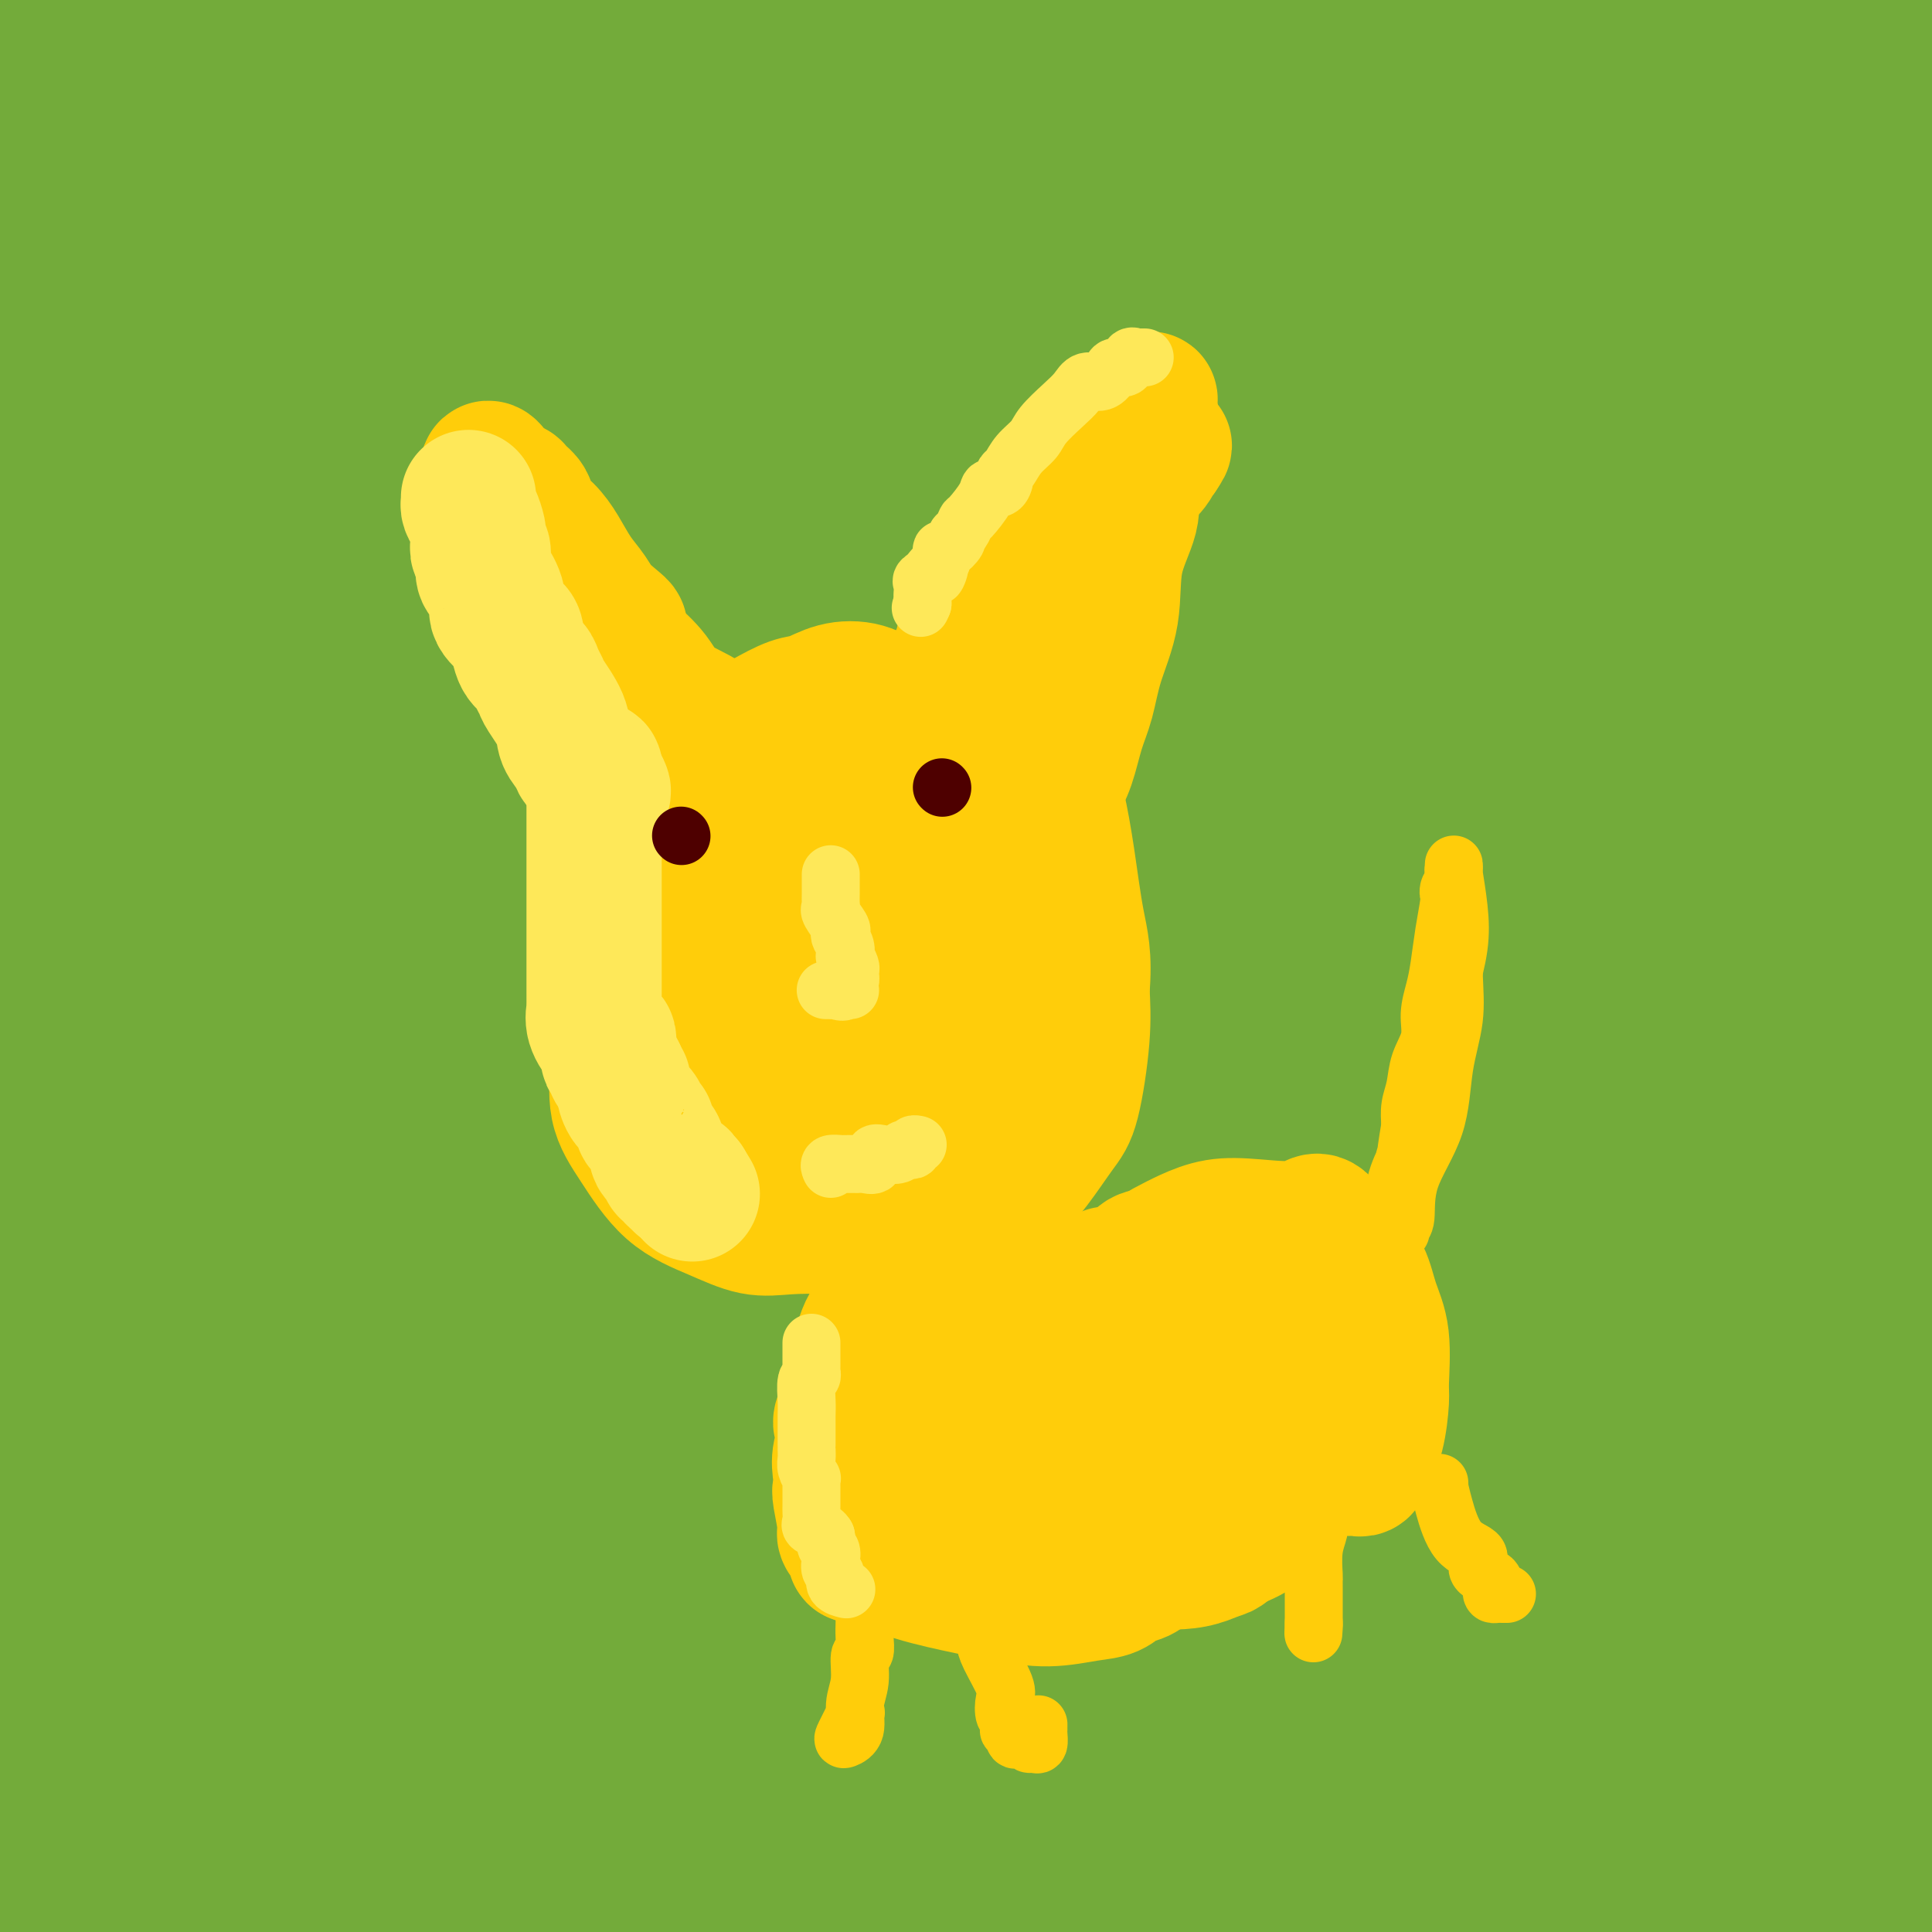 <svg viewBox='0 0 400 400' version='1.1' xmlns='http://www.w3.org/2000/svg' xmlns:xlink='http://www.w3.org/1999/xlink'><g fill='none' stroke='#73AB3A' stroke-width='28' stroke-linecap='round' stroke-linejoin='round'><path d='M2,18c-0.231,-0.496 -0.462,-0.991 0,-1c0.462,-0.009 1.615,0.470 6,0c4.385,-0.470 12.000,-1.889 22,-4c10.000,-2.111 22.385,-4.915 39,-7c16.615,-2.085 37.462,-3.453 65,-5c27.538,-1.547 61.769,-3.274 96,-5'/><path d='M294,7c4.612,-0.693 9.224,-1.385 0,0c-9.224,1.385 -32.284,4.849 -51,7c-18.716,2.151 -33.089,2.989 -55,5c-21.911,2.011 -51.361,5.195 -82,8c-30.639,2.805 -62.468,5.230 -89,7c-26.532,1.770 -47.766,2.885 -69,4'/><path d='M-1,23c-9.982,0.619 -19.964,1.238 0,0c19.964,-1.238 69.875,-4.333 120,-6c50.125,-1.667 100.464,-1.905 156,-4c55.536,-2.095 116.268,-6.048 177,-10'/><path d='M360,6c9.051,-0.235 18.102,-0.471 0,0c-18.102,0.471 -63.359,1.648 -97,3c-33.641,1.352 -55.668,2.880 -69,4c-13.332,1.120 -17.971,1.832 -20,2c-2.029,0.168 -1.450,-0.209 -2,0c-0.550,0.209 -2.230,1.005 1,0c3.230,-1.005 11.370,-3.809 31,-6c19.630,-2.191 50.752,-3.769 97,-5c46.248,-1.231 107.624,-2.116 169,-3'/><path d='M336,22c20.956,-1.200 41.911,-2.400 0,0c-41.911,2.400 -146.689,8.400 -221,15c-74.311,6.600 -118.156,13.800 -162,21'/><path d='M30,43c-9.463,1.509 -18.925,3.018 0,0c18.925,-3.018 66.238,-10.561 114,-13c47.762,-2.439 95.974,0.228 138,0c42.026,-0.228 77.864,-3.351 99,-5c21.136,-1.649 27.568,-1.825 34,-2'/><path d='M390,29c3.814,-0.704 7.629,-1.409 0,0c-7.629,1.409 -26.701,4.931 -49,8c-22.299,3.069 -47.826,5.684 -75,8c-27.174,2.316 -55.995,4.332 -88,7c-32.005,2.668 -67.194,5.988 -98,8c-30.806,2.012 -57.230,2.718 -72,3c-14.770,0.282 -17.885,0.141 -21,0'/><path d='M15,52c-5.345,1.268 -10.690,2.536 0,0c10.690,-2.536 37.417,-8.875 83,-14c45.583,-5.125 110.024,-9.036 172,-12c61.976,-2.964 121.488,-4.982 181,-7'/><path d='M297,48c14.751,-1.169 29.503,-2.339 0,0c-29.503,2.339 -103.260,8.185 -155,13c-51.740,4.815 -81.463,8.598 -99,10c-17.537,1.402 -22.887,0.422 -25,0c-2.113,-0.422 -0.990,-0.287 -1,0c-0.010,0.287 -1.155,0.726 3,0c4.155,-0.726 13.608,-2.617 32,-5c18.392,-2.383 45.721,-5.257 99,-9c53.279,-3.743 132.508,-8.355 206,-13c73.492,-4.645 141.246,-9.322 209,-14'/><path d='M284,61c17.774,-1.673 35.548,-3.345 0,0c-35.548,3.345 -124.417,11.708 -181,18c-56.583,6.292 -80.881,10.512 -95,13c-14.119,2.488 -18.060,3.244 -22,4'/><path d='M48,90c-8.821,0.887 -17.643,1.774 0,0c17.643,-1.774 61.750,-6.208 114,-11c52.250,-4.792 112.643,-9.940 163,-13c50.357,-3.060 90.679,-4.030 131,-5'/><path d='M372,92c10.818,-1.709 21.637,-3.419 0,0c-21.637,3.419 -75.728,11.966 -122,19c-46.272,7.034 -84.724,12.555 -111,16c-26.276,3.445 -40.374,4.815 -48,6c-7.626,1.185 -8.778,2.185 -4,0c4.778,-2.185 15.487,-7.555 33,-13c17.513,-5.445 41.830,-10.966 85,-19c43.170,-8.034 105.191,-18.581 168,-27c62.809,-8.419 126.404,-14.709 190,-21'/><path d='M364,114c12.023,-1.778 24.045,-3.555 0,0c-24.045,3.555 -84.158,12.443 -129,22c-44.842,9.557 -74.413,19.785 -95,26c-20.587,6.215 -32.191,8.419 -37,10c-4.809,1.581 -2.822,2.538 -2,3c0.822,0.462 0.480,0.428 1,0c0.520,-0.428 1.902,-1.249 14,-5c12.098,-3.751 34.911,-10.433 69,-17c34.089,-6.567 79.454,-13.019 123,-18c43.546,-4.981 85.273,-8.490 127,-12'/><path d='M278,172c18.111,-3.111 36.222,-6.222 0,0c-36.222,6.222 -126.778,21.778 -195,33c-68.222,11.222 -114.111,18.111 -160,25'/><path d='M106,198c-22.489,3.267 -44.978,6.533 0,0c44.978,-6.533 157.422,-22.867 249,-35c91.578,-12.133 162.289,-20.067 233,-28'/><path d='M372,211c14.970,-2.690 29.940,-5.381 0,0c-29.940,5.381 -104.792,18.833 -172,30c-67.208,11.167 -126.774,20.048 -170,26c-43.226,5.952 -70.113,8.976 -97,12'/><path d='M86,244c-14.933,2.244 -29.867,4.489 0,0c29.867,-4.489 104.533,-15.711 173,-24c68.467,-8.289 130.733,-13.644 193,-19'/><path d='M244,254c16.200,-2.178 32.400,-4.356 0,0c-32.400,4.356 -113.400,15.244 -163,21c-49.600,5.756 -67.800,6.378 -86,7'/><path d='M18,263c-8.827,2.833 -17.655,5.667 0,0c17.655,-5.667 61.792,-19.833 121,-33c59.208,-13.167 133.488,-25.333 202,-35c68.512,-9.667 131.256,-16.833 194,-24'/><path d='M362,239c17.185,-1.881 34.369,-3.762 0,0c-34.369,3.762 -120.292,13.167 -190,21c-69.708,7.833 -123.202,14.095 -157,19c-33.798,4.905 -47.899,8.452 -62,12'/><path d='M8,288c-10.756,1.190 -21.512,2.381 0,0c21.512,-2.381 75.292,-8.333 145,-15c69.708,-6.667 155.345,-14.048 228,-19c72.655,-4.952 132.327,-7.476 192,-10'/><path d='M301,298c10.514,-0.955 21.027,-1.911 0,0c-21.027,1.911 -73.595,6.688 -111,11c-37.405,4.312 -59.647,8.158 -69,10c-9.353,1.842 -5.816,1.679 8,-1c13.816,-2.679 37.912,-7.875 84,-14c46.088,-6.125 114.168,-13.179 173,-18c58.832,-4.821 108.416,-7.411 158,-10'/><path d='M311,342c13.388,-1.222 26.777,-2.445 0,0c-26.777,2.445 -93.719,8.557 -143,13c-49.281,4.443 -80.902,7.217 -104,9c-23.098,1.783 -37.672,2.575 -43,3c-5.328,0.425 -1.411,0.484 -1,1c0.411,0.516 -2.684,1.489 12,0c14.684,-1.489 47.146,-5.439 90,-10c42.854,-4.561 96.101,-9.732 152,-13c55.899,-3.268 114.449,-4.634 173,-6'/><path d='M397,365c12.855,-1.293 25.710,-2.587 0,0c-25.710,2.587 -89.984,9.054 -147,13c-57.016,3.946 -106.774,5.370 -149,7c-42.226,1.630 -76.922,3.466 -96,5c-19.078,1.534 -22.539,2.767 -26,4'/><path d='M1,395c-5.810,-0.405 -11.619,-0.810 0,0c11.619,0.810 40.667,2.833 92,-1c51.333,-3.833 124.952,-13.524 193,-20c68.048,-6.476 130.524,-9.738 193,-13'/><path d='M156,378c18.667,-0.250 37.333,-0.500 0,0c-37.333,0.500 -130.667,1.750 -224,3'/><path d='M132,379c-21.022,1.133 -42.044,2.267 0,0c42.044,-2.267 147.156,-7.933 223,-11c75.844,-3.067 122.422,-3.533 169,-4'/><path d='M384,394c14.167,-1.333 28.333,-2.667 0,0c-28.333,2.667 -99.167,9.333 -170,16'/><path d='M202,396c-17.500,0.917 -35.000,1.833 0,0c35.000,-1.833 122.500,-6.417 210,-11'/><path d='M297,387c16.976,-0.566 33.953,-1.132 0,0c-33.953,1.132 -118.835,3.963 -165,5c-46.165,1.037 -53.613,0.280 -58,0c-4.387,-0.280 -5.711,-0.083 -3,0c2.711,0.083 9.459,0.053 32,-2c22.541,-2.053 60.877,-6.130 111,-10c50.123,-3.870 112.035,-7.534 170,-10c57.965,-2.466 111.982,-3.733 166,-5'/><path d='M322,366c14.958,-0.253 29.916,-0.505 0,0c-29.916,0.505 -104.706,1.769 -144,3c-39.294,1.231 -43.091,2.430 -46,3c-2.909,0.570 -4.929,0.512 -1,0c3.929,-0.512 13.806,-1.477 33,-2c19.194,-0.523 47.706,-0.602 86,-2c38.294,-1.398 86.370,-4.114 131,-5c44.630,-0.886 85.815,0.057 127,1'/><path d='M190,372c19.667,-0.167 39.333,-0.333 0,0c-39.333,0.333 -137.667,1.167 -236,2'/><path d='M17,381c-9.464,-0.054 -18.929,-0.107 0,0c18.929,0.107 66.250,0.375 123,-1c56.750,-1.375 122.929,-4.393 175,-5c52.071,-0.607 90.036,1.196 128,3'/><path d='M379,375c16.756,0.244 33.511,0.489 0,0c-33.511,-0.489 -117.289,-1.711 -191,-1c-73.711,0.711 -137.356,3.356 -201,6'/><path d='M19,363c-1.185,0.208 -2.369,0.417 0,0c2.369,-0.417 8.292,-1.458 9,-2c0.708,-0.542 -3.798,-0.583 -11,0c-7.202,0.583 -17.101,1.792 -27,3'/><path d='M124,342c-19.244,1.356 -38.489,2.711 0,0c38.489,-2.711 134.711,-9.489 208,-15c73.289,-5.511 123.644,-9.756 174,-14'/><path d='M391,320c18.489,-0.978 36.978,-1.956 0,0c-36.978,1.956 -129.422,6.844 -205,10c-75.578,3.156 -134.289,4.578 -193,6'/><path d='M159,319c-20.089,1.156 -40.178,2.311 0,0c40.178,-2.311 140.622,-8.089 205,-12c64.378,-3.911 92.689,-5.956 121,-8'/><path d='M305,316c20.022,-0.422 40.044,-0.844 0,0c-40.044,0.844 -140.156,2.956 -217,5c-76.844,2.044 -130.422,4.022 -184,6'/><path d='M152,310c-20.156,0.822 -40.311,1.644 0,0c40.311,-1.644 141.089,-5.756 205,-8c63.911,-2.244 90.956,-2.622 118,-3'/><path d='M286,314c17.800,-0.978 35.600,-1.956 0,0c-35.600,1.956 -124.600,6.844 -199,10c-74.400,3.156 -134.200,4.578 -194,6'/><path d='M2,306c-18.911,1.533 -37.822,3.067 0,0c37.822,-3.067 132.378,-10.733 214,-15c81.622,-4.267 150.311,-5.133 219,-6'/><path d='M364,329c13.542,-1.679 27.083,-3.357 0,0c-27.083,3.357 -94.792,11.750 -156,20c-61.208,8.250 -115.917,16.357 -165,22c-49.083,5.643 -92.542,8.821 -136,12'/><path d='M87,348c-7.532,0.960 -15.065,1.919 0,0c15.065,-1.919 52.726,-6.717 75,-9c22.274,-2.283 29.159,-2.051 32,-2c2.841,0.051 1.637,-0.077 1,0c-0.637,0.077 -0.707,0.361 0,0c0.707,-0.361 2.190,-1.366 -8,0c-10.190,1.366 -32.054,5.105 -68,8c-35.946,2.895 -85.973,4.948 -136,7'/><path d='M37,346c-4.225,-0.144 -8.450,-0.287 0,0c8.450,0.287 29.576,1.005 38,1c8.424,-0.005 4.144,-0.733 2,0c-2.144,0.733 -2.154,2.928 -12,6c-9.846,3.072 -29.527,7.021 -51,11c-21.473,3.979 -44.736,7.990 -68,12'/><path d='M41,354c-9.867,1.700 -19.735,3.399 0,0c19.735,-3.399 69.072,-11.897 106,-18c36.928,-6.103 61.447,-9.812 81,-13c19.553,-3.188 34.140,-5.855 40,-7c5.860,-1.145 2.994,-0.769 2,-1c-0.994,-0.231 -0.115,-1.069 0,-2c0.115,-0.931 -0.532,-1.955 -9,-6c-8.468,-4.045 -24.755,-11.111 -39,-17c-14.245,-5.889 -26.447,-10.600 -32,-13c-5.553,-2.400 -4.457,-2.489 -4,-4c0.457,-1.511 0.274,-4.444 7,-9c6.726,-4.556 20.359,-10.737 37,-15c16.641,-4.263 36.288,-6.609 59,-9c22.712,-2.391 48.489,-4.826 74,-7c25.511,-2.174 50.755,-4.087 76,-6'/><path d='M347,228c10.801,-0.674 21.602,-1.348 0,0c-21.602,1.348 -75.607,4.719 -118,8c-42.393,3.281 -73.174,6.474 -93,9c-19.826,2.526 -28.695,4.385 -32,5c-3.305,0.615 -1.044,-0.016 -1,0c0.044,0.016 -2.129,0.678 2,0c4.129,-0.678 14.560,-2.697 31,-4c16.440,-1.303 38.888,-1.889 73,-2c34.112,-0.111 79.889,0.254 115,0c35.111,-0.254 59.555,-1.127 84,-2'/><path d='M340,252c10.053,-0.370 20.107,-0.740 0,0c-20.107,0.740 -70.374,2.592 -106,4c-35.626,1.408 -56.612,2.374 -68,3c-11.388,0.626 -13.177,0.911 -14,1c-0.823,0.089 -0.680,-0.020 -1,0c-0.320,0.020 -1.102,0.168 4,0c5.102,-0.168 16.089,-0.653 31,-1c14.911,-0.347 33.745,-0.555 61,-2c27.255,-1.445 62.930,-4.127 91,-6c28.070,-1.873 48.535,-2.936 69,-4'/><path d='M394,280c2.001,-5.405 4.002,-10.811 0,0c-4.002,10.811 -14.006,37.837 -20,54c-5.994,16.163 -7.978,21.463 -9,24c-1.022,2.537 -1.084,2.311 -1,2c0.084,-0.311 0.312,-0.708 0,-1c-0.312,-0.292 -1.166,-0.480 0,-7c1.166,-6.520 4.352,-19.371 8,-33c3.648,-13.629 7.756,-28.037 13,-44c5.244,-15.963 11.622,-33.482 18,-51'/><path d='M396,214c3.593,-3.437 7.186,-6.875 0,0c-7.186,6.875 -25.152,24.061 -41,39c-15.848,14.939 -29.577,27.630 -40,37c-10.423,9.370 -17.539,15.420 -21,18c-3.461,2.580 -3.268,1.692 -4,2c-0.732,0.308 -2.389,1.814 1,-2c3.389,-3.814 11.826,-12.947 31,-23c19.174,-10.053 49.087,-21.027 79,-32'/><path d='M374,236c5.491,-1.120 10.983,-2.240 0,0c-10.983,2.240 -38.439,7.841 -52,11c-13.561,3.159 -13.225,3.877 -13,4c0.225,0.123 0.339,-0.348 0,0c-0.339,0.348 -1.130,1.517 3,0c4.130,-1.517 13.180,-5.719 29,-9c15.820,-3.281 38.410,-5.640 61,-8'/><path d='M327,265c10.218,-1.665 20.437,-3.330 0,0c-20.437,3.330 -71.529,11.656 -101,16c-29.471,4.344 -37.322,4.705 -41,5c-3.678,0.295 -3.182,0.525 -2,0c1.182,-0.525 3.051,-1.806 7,-3c3.949,-1.194 9.978,-2.301 20,-4c10.022,-1.699 24.037,-3.992 42,-6c17.963,-2.008 39.875,-3.733 63,-6c23.125,-2.267 47.464,-5.076 62,-7c14.536,-1.924 19.268,-2.962 24,-4'/><path d='M395,256c4.056,-0.663 8.112,-1.327 0,0c-8.112,1.327 -28.391,4.644 -65,8c-36.609,3.356 -89.549,6.750 -140,8c-50.451,1.250 -98.415,0.357 -140,-2c-41.585,-2.357 -76.793,-6.179 -112,-10'/><path d='M43,234c-7.084,-0.122 -14.169,-0.243 0,0c14.169,0.243 49.590,0.851 79,0c29.410,-0.851 52.808,-3.159 66,-4c13.192,-0.841 16.178,-0.214 17,0c0.822,0.214 -0.521,0.016 -1,0c-0.479,-0.016 -0.095,0.150 -5,0c-4.905,-0.150 -15.099,-0.615 -22,-1c-6.901,-0.385 -10.510,-0.691 -15,-1c-4.490,-0.309 -9.863,-0.622 -23,-1c-13.137,-0.378 -34.039,-0.822 -66,0c-31.961,0.822 -74.980,2.911 -118,5'/><path d='M51,224c-17.327,0.631 -34.655,1.262 0,0c34.655,-1.262 121.292,-4.417 183,-7c61.708,-2.583 98.488,-4.595 124,-6c25.512,-1.405 39.756,-2.202 54,-3'/><path d='M358,213c9.631,-0.500 19.262,-1.000 0,0c-19.262,1.000 -67.417,3.500 -133,6c-65.583,2.500 -148.595,5.000 -204,8c-55.405,3.000 -83.202,6.500 -111,10'/><path d='M-1,217c-5.719,1.562 -11.438,3.123 0,0c11.438,-3.123 40.033,-10.932 68,-17c27.967,-6.068 55.306,-10.396 83,-16c27.694,-5.604 55.741,-12.483 82,-18c26.259,-5.517 50.728,-9.673 68,-13c17.272,-3.327 27.346,-5.824 35,-7c7.654,-1.176 12.888,-1.030 16,-1c3.112,0.030 4.103,-0.054 4,0c-0.103,0.054 -1.301,0.248 -1,0c0.301,-0.248 2.101,-0.938 -1,1c-3.101,1.938 -11.103,6.506 -25,13c-13.897,6.494 -33.690,14.916 -58,24c-24.310,9.084 -53.137,18.831 -76,25c-22.863,6.169 -39.762,8.760 -51,11c-11.238,2.240 -16.815,4.129 -20,5c-3.185,0.871 -3.978,0.722 -2,1c1.978,0.278 6.726,0.982 24,-2c17.274,-2.982 47.074,-9.649 87,-18c39.926,-8.351 89.979,-18.386 129,-25c39.021,-6.614 67.011,-9.807 95,-13'/><path d='M322,176c10.950,-1.371 21.900,-2.742 0,0c-21.900,2.742 -76.649,9.596 -110,13c-33.351,3.404 -45.302,3.356 -52,4c-6.698,0.644 -8.143,1.979 -8,2c0.143,0.021 1.873,-1.273 13,-5c11.127,-3.727 31.649,-9.888 62,-17c30.351,-7.112 70.529,-15.175 106,-22c35.471,-6.825 66.236,-12.413 97,-18'/><path d='M368,153c2.357,-2.364 4.715,-4.727 0,0c-4.715,4.727 -16.501,16.545 -22,23c-5.499,6.455 -4.711,7.547 -4,8c0.711,0.453 1.345,0.266 1,0c-0.345,-0.266 -1.670,-0.610 5,-7c6.670,-6.390 21.334,-18.826 37,-31c15.666,-12.174 32.333,-24.087 49,-36'/><path d='M398,105c0.310,-1.204 0.621,-2.408 0,0c-0.621,2.408 -2.173,8.428 -3,12c-0.827,3.572 -0.930,4.694 -1,6c-0.070,1.306 -0.108,2.794 0,4c0.108,1.206 0.360,2.130 0,3c-0.360,0.870 -1.334,1.687 -2,2c-0.666,0.313 -1.026,0.123 0,-5c1.026,-5.123 3.436,-15.178 5,-23c1.564,-7.822 2.282,-13.411 3,-19'/><path d='M399,61c0.000,0.333 0.000,0.667 0,0c0.000,-0.667 0.000,-2.333 0,-4'/><path d='M399,58c0.677,-0.814 1.355,-1.627 0,0c-1.355,1.627 -4.742,5.696 -9,10c-4.258,4.304 -9.387,8.844 -17,15c-7.613,6.156 -17.711,13.928 -31,22c-13.289,8.072 -29.770,16.442 -60,29c-30.230,12.558 -74.209,29.302 -133,45c-58.791,15.698 -132.396,30.349 -206,45'/><path d='M10,114c-6.090,3.993 -12.179,7.987 0,0c12.179,-7.987 42.628,-27.953 62,-40c19.372,-12.047 27.668,-16.175 34,-20c6.332,-3.825 10.700,-7.349 13,-9c2.300,-1.651 2.534,-1.430 2,0c-0.534,1.430 -1.834,4.068 -5,10c-3.166,5.932 -8.196,15.159 -15,28c-6.804,12.841 -15.380,29.298 -27,47c-11.620,17.702 -26.282,36.651 -39,52c-12.718,15.349 -23.491,27.100 -30,35c-6.509,7.900 -8.755,11.950 -11,16'/><path d='M9,220c-2.866,2.740 -5.731,5.481 0,0c5.731,-5.481 20.060,-19.183 34,-31c13.940,-11.817 27.491,-21.748 43,-36c15.509,-14.252 32.976,-32.824 46,-49c13.024,-16.176 21.607,-29.956 27,-38c5.393,-8.044 7.598,-10.354 8,-11c0.402,-0.646 -0.997,0.371 -1,0c-0.003,-0.371 1.391,-2.130 -4,4c-5.391,6.130 -17.567,20.150 -37,40c-19.433,19.850 -46.124,45.528 -69,67c-22.876,21.472 -41.938,38.736 -61,56'/><path d='M47,170c-6.311,5.147 -12.621,10.294 0,0c12.621,-10.294 44.175,-36.029 68,-55c23.825,-18.971 39.921,-31.176 50,-39c10.079,-7.824 14.142,-11.265 16,-13c1.858,-1.735 1.513,-1.764 2,-2c0.487,-0.236 1.806,-0.678 -2,4c-3.806,4.678 -12.738,14.475 -26,30c-13.262,15.525 -30.854,36.778 -47,55c-16.146,18.222 -30.847,33.412 -43,46c-12.153,12.588 -21.757,22.575 -27,28c-5.243,5.425 -6.126,6.287 -7,7c-0.874,0.713 -1.738,1.275 0,-4c1.738,-5.275 6.077,-16.387 13,-29c6.923,-12.613 16.430,-26.727 30,-42c13.570,-15.273 31.204,-31.707 45,-45c13.796,-13.293 23.755,-23.446 30,-29c6.245,-5.554 8.777,-6.507 10,-8c1.223,-1.493 1.139,-3.524 0,0c-1.139,3.524 -3.332,12.602 -10,27c-6.668,14.398 -17.812,34.115 -29,55c-11.188,20.885 -22.421,42.939 -32,59c-9.579,16.061 -17.505,26.129 -21,31c-3.495,4.871 -2.558,4.546 -2,4c0.558,-0.546 0.737,-1.311 0,-2c-0.737,-0.689 -2.391,-1.301 2,-10c4.391,-8.699 14.826,-25.485 26,-42c11.174,-16.515 23.087,-32.757 35,-49'/><path d='M128,147c17.251,-22.666 29.880,-33.831 40,-43c10.120,-9.169 17.733,-16.344 22,-21c4.267,-4.656 5.190,-6.794 3,-6c-2.190,0.794 -7.493,4.520 -15,12c-7.507,7.480 -17.217,18.713 -28,30c-10.783,11.287 -22.640,22.629 -31,33c-8.360,10.371 -13.225,19.773 -16,26c-2.775,6.227 -3.461,9.279 -4,11c-0.539,1.721 -0.931,2.111 -2,3c-1.069,0.889 -2.814,2.278 1,0c3.814,-2.278 13.186,-8.223 24,-16c10.814,-7.777 23.070,-17.385 38,-29c14.930,-11.615 32.536,-25.236 47,-37c14.464,-11.764 25.788,-21.669 33,-28c7.212,-6.331 10.313,-9.086 12,-10c1.687,-0.914 1.961,0.015 2,0c0.039,-0.015 -0.158,-0.972 0,2c0.158,2.972 0.670,9.873 -2,20c-2.670,10.127 -8.523,23.481 -18,40c-9.477,16.519 -22.579,36.203 -36,51c-13.421,14.797 -27.161,24.705 -35,30c-7.839,5.295 -9.779,5.975 -11,6c-1.221,0.025 -1.725,-0.607 -2,0c-0.275,0.607 -0.322,2.453 -1,-1c-0.678,-3.453 -1.986,-12.204 -3,-22c-1.014,-9.796 -1.735,-20.637 0,-35c1.735,-14.363 5.924,-32.246 9,-45c3.076,-12.754 5.038,-20.377 7,-28'/><path d='M162,90c2.922,-13.059 2.227,-9.208 2,-8c-0.227,1.208 0.012,-0.229 0,-1c-0.012,-0.771 -0.277,-0.877 -1,-1c-0.723,-0.123 -1.904,-0.262 -9,0c-7.096,0.262 -20.108,0.926 -38,8c-17.892,7.074 -40.663,20.558 -61,35c-20.337,14.442 -38.239,29.840 -50,43c-11.761,13.160 -17.380,24.080 -23,35'/><path d='M-1,159c-2.759,4.934 -5.517,9.868 0,0c5.517,-9.868 19.311,-34.537 31,-53c11.689,-18.463 21.273,-30.721 27,-39c5.727,-8.279 7.597,-12.578 9,-15c1.403,-2.422 2.340,-2.968 3,-3c0.660,-0.032 1.043,0.450 0,10c-1.043,9.550 -3.513,28.169 -5,47c-1.487,18.831 -1.991,37.876 -3,53c-1.009,15.124 -2.523,26.329 -3,34c-0.477,7.671 0.082,11.808 0,14c-0.082,2.192 -0.805,2.439 -1,3c-0.195,0.561 0.140,1.436 0,-3c-0.140,-4.436 -0.753,-14.183 -1,-27c-0.247,-12.817 -0.128,-28.704 1,-43c1.128,-14.296 3.266,-27.000 4,-36c0.734,-9.000 0.064,-14.297 0,-17c-0.064,-2.703 0.478,-2.813 1,-3c0.522,-0.187 1.024,-0.451 0,0c-1.024,0.451 -3.573,1.616 -9,9c-5.427,7.384 -13.730,20.988 -23,40c-9.270,19.012 -19.506,43.432 -27,63c-7.494,19.568 -12.247,34.284 -17,49'/><path d='M18,184c-2.010,4.736 -4.019,9.472 0,0c4.019,-9.472 14.068,-33.153 21,-49c6.932,-15.847 10.749,-23.861 13,-30c2.251,-6.139 2.936,-10.403 3,-13c0.064,-2.597 -0.492,-3.525 0,-3c0.492,0.525 2.032,2.505 0,11c-2.032,8.495 -7.637,23.506 -12,41c-4.363,17.494 -7.485,37.471 -10,57c-2.515,19.529 -4.424,38.610 -5,52c-0.576,13.390 0.181,21.090 0,27c-0.181,5.910 -1.300,10.030 -2,13c-0.700,2.970 -0.980,4.790 -1,6c-0.020,1.210 0.219,1.809 0,2c-0.219,0.191 -0.897,-0.028 -1,0c-0.103,0.028 0.369,0.302 0,-1c-0.369,-1.302 -1.580,-4.182 -3,-11c-1.420,-6.818 -3.050,-17.575 -4,-30c-0.950,-12.425 -1.221,-26.519 -2,-38c-0.779,-11.481 -2.068,-20.348 -2,-27c0.068,-6.652 1.493,-11.089 2,-15c0.507,-3.911 0.097,-7.296 0,-9c-0.097,-1.704 0.118,-1.727 0,-1c-0.118,0.727 -0.568,2.205 0,1c0.568,-1.205 2.153,-5.094 0,1c-2.153,6.094 -8.044,22.170 -12,37c-3.956,14.830 -5.978,28.415 -8,42'/><path d='M-1,240c-0.338,2.302 -0.675,4.605 0,0c0.675,-4.605 2.364,-16.116 4,-29c1.636,-12.884 3.221,-27.139 5,-42c1.779,-14.861 3.754,-30.327 5,-42c1.246,-11.673 1.765,-19.551 2,-25c0.235,-5.449 0.187,-8.467 0,-10c-0.187,-1.533 -0.514,-1.581 0,-1c0.514,0.581 1.870,1.789 2,0c0.130,-1.789 -0.967,-6.576 0,1c0.967,7.576 3.997,27.515 10,54c6.003,26.485 14.977,59.514 21,84c6.023,24.486 9.093,40.427 11,52c1.907,11.573 2.650,18.779 3,21c0.350,2.221 0.307,-0.542 -1,-2c-1.307,-1.458 -3.879,-1.611 -7,-8c-3.121,-6.389 -6.791,-19.013 -10,-35c-3.209,-15.987 -5.956,-35.337 -9,-54c-3.044,-18.663 -6.386,-36.638 -8,-50c-1.614,-13.362 -1.501,-22.112 -2,-31c-0.499,-8.888 -1.611,-17.915 -2,-26c-0.389,-8.085 -0.055,-15.228 -1,-26c-0.945,-10.772 -3.168,-25.172 -4,-36c-0.832,-10.828 -0.273,-18.082 0,-21c0.273,-2.918 0.262,-1.500 0,-1c-0.262,0.500 -0.773,0.081 -1,0c-0.227,-0.081 -0.168,0.177 0,0c0.168,-0.177 0.447,-0.790 1,4c0.553,4.790 1.380,14.982 3,24c1.620,9.018 4.034,16.862 5,24c0.966,7.138 0.483,13.569 0,20'/><path d='M26,85c1.242,14.399 0.347,14.898 -1,17c-1.347,2.102 -3.146,5.808 -4,8c-0.854,2.192 -0.763,2.871 -1,4c-0.237,1.129 -0.803,2.708 -1,3c-0.197,0.292 -0.026,-0.703 0,-1c0.026,-0.297 -0.092,0.106 -1,-1c-0.908,-1.106 -2.604,-3.719 -5,-10c-2.396,-6.281 -5.491,-16.229 -8,-24c-2.509,-7.771 -4.431,-13.363 -6,-19c-1.569,-5.637 -2.784,-11.318 -4,-17'/><path d='M-1,38c0.244,0.059 0.488,0.118 0,0c-0.488,-0.118 -1.708,-0.413 0,-3c1.708,-2.587 6.344,-7.466 10,-13c3.656,-5.534 6.330,-11.724 9,-16c2.670,-4.276 5.335,-6.638 8,-9'/><path d='M14,1c0.867,-0.622 1.733,-1.244 0,0c-1.733,1.244 -6.067,4.356 -9,7c-2.933,2.644 -4.467,4.822 -6,7'/><path d='M3,4c-0.083,0.333 -0.167,0.667 0,0c0.167,-0.667 0.583,-2.333 1,-4'/><path d='M21,1c0.291,-1.135 0.582,-2.271 0,0c-0.582,2.271 -2.037,7.947 -3,12c-0.963,4.053 -1.435,6.482 -2,10c-0.565,3.518 -1.224,8.126 -2,12c-0.776,3.874 -1.669,7.013 -2,10c-0.331,2.987 -0.101,5.822 0,7c0.101,1.178 0.074,0.700 0,0c-0.074,-0.700 -0.196,-1.623 0,-2c0.196,-0.377 0.710,-0.210 0,-2c-0.710,-1.790 -2.646,-5.539 -4,-9c-1.354,-3.461 -2.128,-6.635 -3,-9c-0.872,-2.365 -1.842,-3.923 -3,-6c-1.158,-2.077 -2.504,-4.675 -3,-6c-0.496,-1.325 -0.142,-1.379 0,-2c0.142,-0.621 0.071,-1.811 0,-3'/></g>
<g fill='none' stroke='#FFCD0A' stroke-width='28' stroke-linecap='round' stroke-linejoin='round'><path d='M188,145c0.341,-0.057 0.682,-0.113 0,0c-0.682,0.113 -2.386,0.396 -4,0c-1.614,-0.396 -3.139,-1.471 -5,-2c-1.861,-0.529 -4.057,-0.512 -6,0c-1.943,0.512 -3.634,1.518 -5,2c-1.366,0.482 -2.409,0.440 -4,1c-1.591,0.560 -3.731,1.722 -6,3c-2.269,1.278 -4.667,2.671 -7,5c-2.333,2.329 -4.601,5.595 -7,9c-2.399,3.405 -4.930,6.951 -7,10c-2.070,3.049 -3.678,5.603 -5,9c-1.322,3.397 -2.357,7.638 -3,11c-0.643,3.362 -0.894,5.844 -1,9c-0.106,3.156 -0.066,6.987 0,10c0.066,3.013 0.157,5.208 0,8c-0.157,2.792 -0.560,6.181 0,9c0.560,2.819 2.085,5.067 4,8c1.915,2.933 4.219,6.550 7,9c2.781,2.450 6.040,3.731 9,5c2.960,1.269 5.621,2.525 8,3c2.379,0.475 4.475,0.169 7,0c2.525,-0.169 5.480,-0.201 9,0c3.520,0.201 7.605,0.633 11,0c3.395,-0.633 6.099,-2.333 9,-3c2.901,-0.667 5.998,-0.302 9,-1c3.002,-0.698 5.908,-2.459 8,-4c2.092,-1.541 3.370,-2.863 5,-5c1.630,-2.137 3.612,-5.088 5,-7c1.388,-1.912 2.181,-2.784 3,-6c0.819,-3.216 1.662,-8.776 2,-13c0.338,-4.224 0.169,-7.112 0,-10'/><path d='M224,205c0.642,-7.029 -0.254,-10.103 -1,-14c-0.746,-3.897 -1.343,-8.619 -2,-13c-0.657,-4.381 -1.374,-8.421 -2,-11c-0.626,-2.579 -1.162,-3.698 -2,-5c-0.838,-1.302 -1.978,-2.786 -3,-4c-1.022,-1.214 -1.926,-2.157 -3,-3c-1.074,-0.843 -2.318,-1.585 -3,-2c-0.682,-0.415 -0.801,-0.504 -2,-1c-1.199,-0.496 -3.479,-1.401 -5,-2c-1.521,-0.599 -2.283,-0.892 -4,-1c-1.717,-0.108 -4.387,-0.032 -6,0c-1.613,0.032 -2.168,0.019 -3,0c-0.832,-0.019 -1.940,-0.044 -4,0c-2.060,0.044 -5.072,0.156 -7,0c-1.928,-0.156 -2.771,-0.580 -5,0c-2.229,0.580 -5.844,2.165 -8,3c-2.156,0.835 -2.853,0.922 -5,2c-2.147,1.078 -5.745,3.149 -8,5c-2.255,1.851 -3.168,3.482 -4,5c-0.832,1.518 -1.582,2.922 -2,5c-0.418,2.078 -0.505,4.829 -1,7c-0.495,2.171 -1.397,3.763 -2,6c-0.603,2.237 -0.906,5.119 -1,8c-0.094,2.881 0.021,5.760 0,8c-0.021,2.240 -0.176,3.841 0,6c0.176,2.159 0.685,4.877 1,7c0.315,2.123 0.435,3.652 1,6c0.565,2.348 1.574,5.516 2,7c0.426,1.484 0.269,1.284 1,2c0.731,0.716 2.352,2.347 3,3c0.648,0.653 0.324,0.326 0,0'/><path d='M149,229c1.231,4.031 0.308,1.610 0,1c-0.308,-0.610 -0.002,0.592 1,1c1.002,0.408 2.699,0.022 5,0c2.301,-0.022 5.208,0.318 8,0c2.792,-0.318 5.471,-1.296 8,-2c2.529,-0.704 4.908,-1.134 6,-2c1.092,-0.866 0.898,-2.166 2,-3c1.102,-0.834 3.501,-1.200 5,-2c1.499,-0.800 2.099,-2.033 4,-4c1.901,-1.967 5.105,-4.669 7,-7c1.895,-2.331 2.482,-4.290 3,-6c0.518,-1.710 0.969,-3.169 1,-5c0.031,-1.831 -0.357,-4.032 0,-6c0.357,-1.968 1.459,-3.701 2,-5c0.541,-1.299 0.521,-2.163 0,-4c-0.521,-1.837 -1.543,-4.646 -2,-7c-0.457,-2.354 -0.347,-4.254 -1,-6c-0.653,-1.746 -2.067,-3.337 -3,-5c-0.933,-1.663 -1.385,-3.397 -2,-5c-0.615,-1.603 -1.395,-3.075 -2,-4c-0.605,-0.925 -1.037,-1.305 -2,-2c-0.963,-0.695 -2.459,-1.706 -4,-2c-1.541,-0.294 -3.128,0.128 -4,0c-0.872,-0.128 -1.030,-0.808 -2,-1c-0.970,-0.192 -2.753,0.103 -4,0c-1.247,-0.103 -1.958,-0.604 -3,0c-1.042,0.604 -2.415,2.314 -4,3c-1.585,0.686 -3.384,0.349 -5,2c-1.616,1.651 -3.051,5.291 -5,8c-1.949,2.709 -4.414,4.488 -6,7c-1.586,2.512 -2.293,5.756 -3,9'/><path d='M149,182c-2.844,4.509 -2.953,3.782 -3,5c-0.047,1.218 -0.033,4.381 0,6c0.033,1.619 0.084,1.696 0,3c-0.084,1.304 -0.301,3.837 0,6c0.301,2.163 1.122,3.957 2,6c0.878,2.043 1.814,4.337 3,6c1.186,1.663 2.623,2.696 4,4c1.377,1.304 2.695,2.879 4,4c1.305,1.121 2.599,1.789 4,2c1.401,0.211 2.910,-0.034 4,0c1.090,0.034 1.763,0.349 3,0c1.237,-0.349 3.040,-1.361 5,-2c1.960,-0.639 4.077,-0.905 6,-2c1.923,-1.095 3.654,-3.020 5,-5c1.346,-1.980 2.309,-4.017 4,-8c1.691,-3.983 4.112,-9.912 5,-14c0.888,-4.088 0.244,-6.335 0,-9c-0.244,-2.665 -0.086,-5.749 0,-8c0.086,-2.251 0.101,-3.668 0,-5c-0.101,-1.332 -0.319,-2.577 -1,-4c-0.681,-1.423 -1.825,-3.023 -3,-4c-1.175,-0.977 -2.382,-1.330 -3,-2c-0.618,-0.670 -0.648,-1.657 -1,-2c-0.352,-0.343 -1.026,-0.042 -1,0c0.026,0.042 0.750,-0.174 0,0c-0.750,0.174 -2.976,0.737 -5,2c-2.024,1.263 -3.846,3.225 -6,5c-2.154,1.775 -4.639,3.362 -7,5c-2.361,1.638 -4.597,3.326 -6,5c-1.403,1.674 -1.972,3.336 -3,5c-1.028,1.664 -2.514,3.332 -4,5'/><path d='M155,186c-4.027,5.064 -1.093,5.226 0,6c1.093,0.774 0.345,2.162 0,4c-0.345,1.838 -0.288,4.126 1,6c1.288,1.874 3.805,3.333 5,5c1.195,1.667 1.067,3.543 2,4c0.933,0.457 2.926,-0.505 5,0c2.074,0.505 4.228,2.477 7,4c2.772,1.523 6.162,2.596 9,3c2.838,0.404 5.124,0.140 6,0c0.876,-0.140 0.342,-0.154 1,0c0.658,0.154 2.507,0.477 4,0c1.493,-0.477 2.630,-1.756 4,-3c1.370,-1.244 2.972,-2.455 4,-4c1.028,-1.545 1.480,-3.423 2,-6c0.520,-2.577 1.108,-5.853 1,-9c-0.108,-3.147 -0.911,-6.164 -2,-9c-1.089,-2.836 -2.463,-5.492 -4,-8c-1.537,-2.508 -3.236,-4.868 -5,-7c-1.764,-2.132 -3.592,-4.036 -5,-5c-1.408,-0.964 -2.397,-0.987 -3,-1c-0.603,-0.013 -0.819,-0.016 -1,0c-0.181,0.016 -0.327,0.052 -1,0c-0.673,-0.052 -1.871,-0.192 -3,0c-1.129,0.192 -2.187,0.715 -3,3c-0.813,2.285 -1.381,6.330 -2,10c-0.619,3.670 -1.290,6.963 -2,10c-0.710,3.037 -1.460,5.818 -2,9c-0.540,3.182 -0.868,6.766 -1,9c-0.132,2.234 -0.066,3.117 0,4'/><path d='M172,211c-0.642,7.261 1.253,4.415 2,4c0.747,-0.415 0.348,1.602 1,3c0.652,1.398 2.356,2.179 4,3c1.644,0.821 3.227,1.682 4,2c0.773,0.318 0.737,0.091 1,0c0.263,-0.091 0.824,-0.047 1,0c0.176,0.047 -0.033,0.095 1,0c1.033,-0.095 3.308,-0.334 5,-1c1.692,-0.666 2.801,-1.760 4,-3c1.199,-1.240 2.490,-2.625 4,-4c1.510,-1.375 3.241,-2.740 4,-5c0.759,-2.260 0.548,-5.414 1,-8c0.452,-2.586 1.567,-4.603 2,-7c0.433,-2.397 0.183,-5.175 0,-7c-0.183,-1.825 -0.300,-2.698 0,-3c0.300,-0.302 1.016,-0.032 0,1c-1.016,1.032 -3.765,2.827 -6,5c-2.235,2.173 -3.957,4.725 -5,7c-1.043,2.275 -1.408,4.274 -2,7c-0.592,2.726 -1.413,6.179 -2,8c-0.587,1.821 -0.942,2.008 -1,3c-0.058,0.992 0.180,2.788 0,4c-0.180,1.212 -0.777,1.841 -1,3c-0.223,1.159 -0.070,2.847 0,4c0.070,1.153 0.057,1.772 0,2c-0.057,0.228 -0.159,0.065 0,0c0.159,-0.065 0.580,-0.033 1,0'/><path d='M190,229c-0.347,5.249 1.286,2.871 2,2c0.714,-0.871 0.509,-0.233 1,0c0.491,0.233 1.678,0.063 2,0c0.322,-0.063 -0.222,-0.020 0,0c0.222,0.020 1.211,0.016 2,0c0.789,-0.016 1.377,-0.044 2,0c0.623,0.044 1.279,0.160 2,0c0.721,-0.160 1.507,-0.596 2,-1c0.493,-0.404 0.692,-0.777 1,-1c0.308,-0.223 0.723,-0.298 1,-1c0.277,-0.702 0.414,-2.033 1,-3c0.586,-0.967 1.621,-1.571 2,-2c0.379,-0.429 0.102,-0.683 0,-1c-0.102,-0.317 -0.027,-0.697 0,-1c0.027,-0.303 0.007,-0.529 0,-1c-0.007,-0.471 -0.002,-1.188 0,-2c0.002,-0.812 0.001,-1.719 0,-3c-0.001,-1.281 -0.000,-2.938 0,-4c0.000,-1.062 0.000,-1.531 0,-2'/><path d='M208,209c0.464,-3.063 0.124,-1.220 0,-1c-0.124,0.220 -0.033,-1.184 0,-2c0.033,-0.816 0.009,-1.043 0,-1c-0.009,0.043 -0.002,0.358 0,0c0.002,-0.358 0.001,-1.388 0,-2c-0.001,-0.612 -0.000,-0.806 0,-1'/><path d='M208,202c0.000,-1.051 0.000,-0.180 0,0c-0.000,0.180 -0.000,-0.333 0,-1c0.000,-0.667 0.000,-1.488 0,-2c-0.000,-0.512 -0.000,-0.714 0,-1c0.000,-0.286 0.000,-0.655 0,-1c-0.000,-0.345 -0.000,-0.665 0,-1c0.000,-0.335 0.000,-0.684 0,-1c-0.000,-0.316 -0.000,-0.599 0,-1c0.000,-0.401 0.000,-0.919 0,-2c-0.000,-1.081 -0.000,-2.726 0,-4c0.000,-1.274 0.002,-2.179 0,-3c-0.002,-0.821 -0.007,-1.560 0,-2c0.007,-0.440 0.026,-0.582 0,-1c-0.026,-0.418 -0.096,-1.113 0,-2c0.096,-0.887 0.359,-1.967 1,-3c0.641,-1.033 1.661,-2.020 2,-3c0.339,-0.980 -0.002,-1.952 0,-3c0.002,-1.048 0.348,-2.171 1,-3c0.652,-0.829 1.611,-1.363 2,-2c0.389,-0.637 0.208,-1.378 0,-2c-0.208,-0.622 -0.442,-1.125 0,-2c0.442,-0.875 1.562,-2.122 2,-4c0.438,-1.878 0.195,-4.388 1,-7c0.805,-2.612 2.658,-5.328 4,-8c1.342,-2.672 2.172,-5.301 3,-8c0.828,-2.699 1.653,-5.468 2,-8c0.347,-2.532 0.214,-4.828 1,-7c0.786,-2.172 2.489,-4.221 3,-6c0.511,-1.779 -0.170,-3.287 0,-5c0.170,-1.713 1.191,-3.632 2,-5c0.809,-1.368 1.404,-2.184 2,-3'/><path d='M234,101c3.867,-11.725 1.035,-3.036 0,0c-1.035,3.036 -0.274,0.419 0,-1c0.274,-1.419 0.061,-1.640 0,-2c-0.061,-0.360 0.030,-0.857 0,-1c-0.030,-0.143 -0.180,0.070 0,0c0.180,-0.070 0.691,-0.423 1,-1c0.309,-0.577 0.417,-1.380 1,-3c0.583,-1.620 1.640,-4.058 2,-6c0.360,-1.942 0.022,-3.389 0,-4c-0.022,-0.611 0.270,-0.385 0,0c-0.270,0.385 -1.103,0.928 -1,1c0.103,0.072 1.140,-0.328 0,0c-1.140,0.328 -4.459,1.384 -7,3c-2.541,1.616 -4.305,3.794 -7,7c-2.695,3.206 -6.323,7.442 -9,11c-2.677,3.558 -4.405,6.440 -6,9c-1.595,2.560 -3.056,4.800 -4,7c-0.944,2.200 -1.369,4.362 -2,6c-0.631,1.638 -1.466,2.754 -2,4c-0.534,1.246 -0.767,2.623 -1,4'/><path d='M199,135c-2.563,4.963 -1.471,2.372 -1,2c0.471,-0.372 0.322,1.476 0,2c-0.322,0.524 -0.818,-0.275 -1,0c-0.182,0.275 -0.051,1.626 0,2c0.051,0.374 0.020,-0.228 0,0c-0.020,0.228 -0.031,1.287 0,2c0.031,0.713 0.105,1.080 0,1c-0.105,-0.080 -0.387,-0.608 0,-1c0.387,-0.392 1.445,-0.647 4,-3c2.555,-2.353 6.608,-6.804 11,-11c4.392,-4.196 9.123,-8.137 12,-12c2.877,-3.863 3.899,-7.649 6,-11c2.101,-3.351 5.281,-6.268 7,-8c1.719,-1.732 1.976,-2.279 2,-3c0.024,-0.721 -0.186,-1.617 0,-2c0.186,-0.383 0.767,-0.252 1,0c0.233,0.252 0.116,0.626 0,1'/><path d='M240,94c2.382,-3.550 0.338,-0.925 -2,2c-2.338,2.925 -4.968,6.149 -7,9c-2.032,2.851 -3.465,5.330 -5,9c-1.535,3.670 -3.171,8.532 -5,12c-1.829,3.468 -3.852,5.544 -5,8c-1.148,2.456 -1.422,5.293 -2,7c-0.578,1.707 -1.462,2.285 -2,3c-0.538,0.715 -0.732,1.567 -1,2c-0.268,0.433 -0.612,0.448 -1,1c-0.388,0.552 -0.821,1.642 -1,2c-0.179,0.358 -0.103,-0.017 0,0c0.103,0.017 0.233,0.426 0,1c-0.233,0.574 -0.828,1.314 -1,2c-0.172,0.686 0.077,1.319 0,2c-0.077,0.681 -0.482,1.411 -1,2c-0.518,0.589 -1.149,1.037 -2,2c-0.851,0.963 -1.924,2.440 -3,4c-1.076,1.560 -2.157,3.203 -4,5c-1.843,1.797 -4.448,3.750 -6,5c-1.552,1.250 -2.051,1.799 -3,3c-0.949,1.201 -2.347,3.054 -3,4c-0.653,0.946 -0.560,0.986 -1,1c-0.440,0.014 -1.411,0.004 -2,0c-0.589,-0.004 -0.794,-0.002 -1,0'/><path d='M182,180c-4.012,3.743 -1.043,0.100 0,-1c1.043,-1.100 0.161,0.342 -1,0c-1.161,-0.342 -2.602,-2.469 -4,-4c-1.398,-1.531 -2.753,-2.467 -4,-3c-1.247,-0.533 -2.386,-0.665 -3,-1c-0.614,-0.335 -0.704,-0.874 -1,-1c-0.296,-0.126 -0.798,0.160 -1,0c-0.202,-0.160 -0.105,-0.765 0,-1c0.105,-0.235 0.218,-0.098 0,0c-0.218,0.098 -0.768,0.159 -1,0c-0.232,-0.159 -0.148,-0.536 0,-1c0.148,-0.464 0.359,-1.014 0,-1c-0.359,0.014 -1.288,0.591 -2,0c-0.712,-0.591 -1.206,-2.352 -2,-3c-0.794,-0.648 -1.889,-0.185 -3,-1c-1.111,-0.815 -2.240,-2.910 -3,-4c-0.760,-1.090 -1.151,-1.175 -2,-2c-0.849,-0.825 -2.154,-2.390 -3,-3c-0.846,-0.610 -1.232,-0.266 -2,-1c-0.768,-0.734 -1.917,-2.547 -4,-4c-2.083,-1.453 -5.099,-2.545 -7,-4c-1.901,-1.455 -2.686,-3.273 -4,-5c-1.314,-1.727 -3.157,-3.364 -5,-5'/><path d='M130,135c-8.354,-7.964 -3.239,-5.375 -2,-5c1.239,0.375 -1.400,-1.464 -3,-3c-1.600,-1.536 -2.163,-2.771 -3,-4c-0.837,-1.229 -1.949,-2.454 -3,-4c-1.051,-1.546 -2.040,-3.412 -3,-5c-0.960,-1.588 -1.890,-2.898 -3,-4c-1.110,-1.102 -2.399,-1.996 -3,-3c-0.601,-1.004 -0.514,-2.117 -1,-3c-0.486,-0.883 -1.546,-1.534 -2,-2c-0.454,-0.466 -0.304,-0.746 -1,-1c-0.696,-0.254 -2.238,-0.480 -3,-1c-0.762,-0.520 -0.744,-1.332 -1,-2c-0.256,-0.668 -0.788,-1.191 -1,-1c-0.212,0.191 -0.106,1.095 0,2'/><path d='M101,99c-1.427,0.023 -0.995,2.580 0,6c0.995,3.420 2.554,7.702 4,12c1.446,4.298 2.780,8.611 4,12c1.220,3.389 2.328,5.853 3,8c0.672,2.147 0.909,3.978 2,6c1.091,2.022 3.035,4.235 4,6c0.965,1.765 0.951,3.083 1,4c0.049,0.917 0.160,1.433 1,2c0.840,0.567 2.411,1.186 3,2c0.589,0.814 0.198,1.825 0,2c-0.198,0.175 -0.204,-0.484 0,0c0.204,0.484 0.617,2.111 1,3c0.383,0.889 0.737,1.040 1,1c0.263,-0.040 0.434,-0.271 1,0c0.566,0.271 1.528,1.044 2,2c0.472,0.956 0.454,2.096 1,3c0.546,0.904 1.655,1.572 2,2c0.345,0.428 -0.076,0.616 0,1c0.076,0.384 0.647,0.966 1,2c0.353,1.034 0.487,2.521 1,4c0.513,1.479 1.406,2.949 2,4c0.594,1.051 0.888,1.684 1,2c0.112,0.316 0.041,0.317 0,0c-0.041,-0.317 -0.052,-0.951 0,-1c0.052,-0.049 0.168,0.487 0,0c-0.168,-0.487 -0.619,-1.996 -2,-6c-1.381,-4.004 -3.690,-10.502 -6,-17'/><path d='M128,159c-1.999,-6.140 -3.496,-10.490 -5,-14c-1.504,-3.510 -3.015,-6.181 -4,-9c-0.985,-2.819 -1.442,-5.787 -2,-8c-0.558,-2.213 -1.215,-3.670 -2,-5c-0.785,-1.330 -1.699,-2.532 -2,-4c-0.301,-1.468 0.010,-3.202 0,-4c-0.010,-0.798 -0.343,-0.661 -1,-1c-0.657,-0.339 -1.640,-1.156 -2,-2c-0.360,-0.844 -0.097,-1.716 0,-2c0.097,-0.284 0.026,0.019 0,0c-0.026,-0.019 -0.009,-0.360 0,-1c0.009,-0.640 0.008,-1.579 0,-2c-0.008,-0.421 -0.024,-0.323 0,0c0.024,0.323 0.087,0.873 0,1c-0.087,0.127 -0.323,-0.168 0,1c0.323,1.168 1.206,3.799 3,8c1.794,4.201 4.501,9.971 8,15c3.499,5.029 7.791,9.317 11,14c3.209,4.683 5.335,9.763 7,13c1.665,3.237 2.870,4.632 4,6c1.130,1.368 2.184,2.709 3,4c0.816,1.291 1.394,2.532 2,4c0.606,1.468 1.240,3.165 2,4c0.760,0.835 1.646,0.810 2,1c0.354,0.190 0.177,0.595 0,1'/><path d='M152,179c6.333,10.825 1.167,2.889 0,0c-1.167,-2.889 1.667,-0.731 3,0c1.333,0.731 1.165,0.035 2,0c0.835,-0.035 2.671,0.590 4,0c1.329,-0.590 2.149,-2.394 4,-3c1.851,-0.606 4.732,-0.012 7,-1c2.268,-0.988 3.923,-3.558 6,-5c2.077,-1.442 4.575,-1.758 7,-3c2.425,-1.242 4.776,-3.411 7,-6c2.224,-2.589 4.321,-5.598 6,-7c1.679,-1.402 2.939,-1.196 4,-2c1.061,-0.804 1.922,-2.617 3,-4c1.078,-1.383 2.373,-2.335 3,-3c0.627,-0.665 0.588,-1.043 1,-2c0.412,-0.957 1.277,-2.492 2,-4c0.723,-1.508 1.306,-2.989 2,-4c0.694,-1.011 1.501,-1.554 2,-3c0.499,-1.446 0.690,-3.796 1,-5c0.310,-1.204 0.741,-1.262 1,-2c0.259,-0.738 0.348,-2.157 1,-4c0.652,-1.843 1.868,-4.112 3,-6c1.132,-1.888 2.181,-3.397 3,-5c0.819,-1.603 1.410,-3.302 2,-5'/><path d='M226,105c3.835,-7.553 1.422,-2.935 1,-2c-0.422,0.935 1.147,-1.814 2,-3c0.853,-1.186 0.989,-0.807 1,-1c0.011,-0.193 -0.102,-0.956 0,-2c0.102,-1.044 0.420,-2.370 1,-3c0.580,-0.630 1.423,-0.564 2,-1c0.577,-0.436 0.890,-1.373 1,-2c0.110,-0.627 0.019,-0.946 0,0c-0.019,0.946 0.036,3.155 0,5c-0.036,1.845 -0.163,3.327 0,5c0.163,1.673 0.616,3.538 0,6c-0.616,2.462 -2.301,5.520 -3,9c-0.699,3.480 -0.414,7.382 -1,11c-0.586,3.618 -2.045,6.952 -3,10c-0.955,3.048 -1.407,5.809 -2,8c-0.593,2.191 -1.325,3.812 -2,6c-0.675,2.188 -1.291,4.943 -2,7c-0.709,2.057 -1.510,3.417 -2,4c-0.490,0.583 -0.671,0.388 -1,1c-0.329,0.612 -0.808,2.032 -1,3c-0.192,0.968 -0.096,1.484 0,2'/><path d='M217,168c-1.942,6.448 -0.297,2.068 0,1c0.297,-1.068 -0.756,1.178 -1,2c-0.244,0.822 0.319,0.221 0,0c-0.319,-0.221 -1.520,-0.063 -2,0c-0.480,0.063 -0.240,0.032 0,0'/></g>
<g fill='none' stroke='#FEE859' stroke-width='28' stroke-linecap='round' stroke-linejoin='round'><path d='M97,103c0.022,0.349 0.045,0.697 0,1c-0.045,0.303 -0.157,0.559 0,1c0.157,0.441 0.582,1.067 1,2c0.418,0.933 0.830,2.173 1,3c0.170,0.827 0.100,1.241 0,2c-0.100,0.759 -0.229,1.862 0,2c0.229,0.138 0.815,-0.690 1,0c0.185,0.690 -0.031,2.899 0,4c0.031,1.101 0.309,1.094 1,2c0.691,0.906 1.795,2.726 2,4c0.205,1.274 -0.488,2.004 0,3c0.488,0.996 2.158,2.259 3,3c0.842,0.741 0.856,0.962 1,2c0.144,1.038 0.418,2.894 1,4c0.582,1.106 1.473,1.460 2,2c0.527,0.540 0.689,1.264 1,2c0.311,0.736 0.770,1.485 1,2c0.230,0.515 0.232,0.797 1,2c0.768,1.203 2.301,3.326 3,5c0.699,1.674 0.563,2.897 1,4c0.437,1.103 1.445,2.084 2,3c0.555,0.916 0.656,1.766 1,2c0.344,0.234 0.929,-0.147 1,0c0.071,0.147 -0.373,0.823 0,1c0.373,0.177 1.562,-0.145 2,0c0.438,0.145 0.125,0.756 0,1c-0.125,0.244 -0.063,0.122 0,0'/><path d='M123,160c3.333,5.833 1.667,3.917 0,2'/><path d='M123,162c0.000,0.508 0.000,0.778 0,1c-0.000,0.222 -0.000,0.396 0,1c0.000,0.604 0.000,1.639 0,3c-0.000,1.361 -0.000,3.050 0,4c0.000,0.950 0.000,1.163 0,2c-0.000,0.837 -0.000,2.298 0,3c0.000,0.702 0.000,0.644 0,1c-0.000,0.356 -0.000,1.127 0,2c0.000,0.873 0.000,1.848 0,3c-0.000,1.152 -0.000,2.480 0,3c0.000,0.520 0.000,0.231 0,1c-0.000,0.769 -0.000,2.596 0,3c0.000,0.404 0.000,-0.614 0,0c-0.000,0.614 -0.000,2.859 0,4c0.000,1.141 0.000,1.176 0,2c-0.000,0.824 -0.000,2.435 0,3c0.000,0.565 0.000,0.082 0,0c-0.000,-0.082 -0.000,0.237 0,1c0.000,0.763 0.001,1.972 0,3c-0.001,1.028 -0.002,1.877 0,3c0.002,1.123 0.007,2.519 0,3c-0.007,0.481 -0.026,0.045 0,0c0.026,-0.045 0.098,0.300 0,1c-0.098,0.700 -0.367,1.756 0,3c0.367,1.244 1.370,2.676 2,3c0.630,0.324 0.886,-0.460 1,0c0.114,0.460 0.086,2.165 0,3c-0.086,0.835 -0.229,0.801 0,1c0.229,0.199 0.831,0.630 1,1c0.169,0.370 -0.095,0.677 0,1c0.095,0.323 0.547,0.661 1,1'/><path d='M128,222c0.998,2.005 0.992,2.017 1,2c0.008,-0.017 0.031,-0.065 0,0c-0.031,0.065 -0.114,0.242 0,1c0.114,0.758 0.427,2.098 1,3c0.573,0.902 1.405,1.367 2,2c0.595,0.633 0.951,1.434 1,2c0.049,0.566 -0.211,0.897 0,1c0.211,0.103 0.893,-0.022 1,0c0.107,0.022 -0.361,0.191 0,1c0.361,0.809 1.551,2.258 2,3c0.449,0.742 0.158,0.776 0,1c-0.158,0.224 -0.183,0.637 0,1c0.183,0.363 0.574,0.675 1,1c0.426,0.325 0.888,0.662 1,1c0.112,0.338 -0.128,0.678 0,1c0.128,0.322 0.622,0.626 1,1c0.378,0.374 0.640,0.818 1,1c0.360,0.182 0.818,0.100 1,0c0.182,-0.100 0.087,-0.219 0,0c-0.087,0.219 -0.168,0.777 0,1c0.168,0.223 0.584,0.112 1,0'/><path d='M142,245c2.333,3.833 1.167,1.917 0,0'/></g>
<g fill='none' stroke='#FEE859' stroke-width='12' stroke-linecap='round' stroke-linejoin='round'><path d='M237,74c-0.302,0.004 -0.605,0.009 -1,0c-0.395,-0.009 -0.883,-0.031 -1,0c-0.117,0.031 0.138,0.115 0,0c-0.138,-0.115 -0.669,-0.429 -1,0c-0.331,0.429 -0.463,1.602 -1,2c-0.537,0.398 -1.480,0.021 -2,0c-0.520,-0.021 -0.616,0.314 -1,1c-0.384,0.686 -1.055,1.723 -2,2c-0.945,0.277 -2.163,-0.208 -3,0c-0.837,0.208 -1.291,1.108 -2,2c-0.709,0.892 -1.671,1.776 -3,3c-1.329,1.224 -3.025,2.786 -4,4c-0.975,1.214 -1.227,2.078 -2,3c-0.773,0.922 -2.065,1.901 -3,3c-0.935,1.099 -1.512,2.318 -2,3c-0.488,0.682 -0.888,0.827 -1,1c-0.112,0.173 0.065,0.372 0,1c-0.065,0.628 -0.370,1.683 -1,2c-0.630,0.317 -1.583,-0.105 -2,0c-0.417,0.105 -0.298,0.735 -1,2c-0.702,1.265 -2.225,3.164 -3,4c-0.775,0.836 -0.803,0.610 -1,1c-0.197,0.390 -0.564,1.397 -1,2c-0.436,0.603 -0.940,0.801 -1,1c-0.060,0.199 0.324,0.399 0,1c-0.324,0.601 -1.355,1.604 -2,2c-0.645,0.396 -0.904,0.183 -1,0c-0.096,-0.183 -0.027,-0.338 0,0c0.027,0.338 0.014,1.169 0,2'/><path d='M195,116c-4.875,5.825 -2.063,1.888 -1,1c1.063,-0.888 0.376,1.272 0,2c-0.376,0.728 -0.440,0.024 -1,0c-0.560,-0.024 -1.614,0.634 -2,1c-0.386,0.366 -0.103,0.441 0,1c0.103,0.559 0.028,1.603 0,2c-0.028,0.397 -0.007,0.148 0,0c0.007,-0.148 0.002,-0.194 0,0c-0.002,0.194 -0.001,0.627 0,1c0.001,0.373 0.000,0.687 0,1'/><path d='M191,125c-0.667,1.500 -0.333,0.750 0,0'/><path d='M172,181c0.000,0.356 0.001,0.712 0,1c-0.001,0.288 -0.002,0.509 0,1c0.002,0.491 0.008,1.252 0,2c-0.008,0.748 -0.030,1.482 0,2c0.030,0.518 0.112,0.821 0,1c-0.112,0.179 -0.419,0.236 0,1c0.419,0.764 1.562,2.237 2,3c0.438,0.763 0.169,0.815 0,1c-0.169,0.185 -0.238,0.501 0,1c0.238,0.499 0.782,1.180 1,2c0.218,0.820 0.111,1.779 0,2c-0.111,0.221 -0.226,-0.296 0,0c0.226,0.296 0.793,1.403 1,2c0.207,0.597 0.053,0.682 0,1c-0.053,0.318 -0.004,0.869 0,1c0.004,0.131 -0.037,-0.157 0,0c0.037,0.157 0.154,0.759 0,1c-0.154,0.241 -0.577,0.120 -1,0'/><path d='M175,203c0.436,3.282 0.028,0.487 0,0c-0.028,-0.487 0.326,1.334 0,2c-0.326,0.666 -1.331,0.179 -2,0c-0.669,-0.179 -1.003,-0.048 -1,0c0.003,0.048 0.344,0.013 0,0c-0.344,-0.013 -1.374,-0.003 -1,0c0.374,0.003 2.152,0.001 3,0c0.848,-0.001 0.767,-0.000 1,0c0.233,0.000 0.781,0.000 1,0c0.219,-0.000 0.110,-0.000 0,0'/><path d='M172,242c-0.203,-0.423 -0.405,-0.845 0,-1c0.405,-0.155 1.418,-0.041 2,0c0.582,0.041 0.732,0.011 1,0c0.268,-0.011 0.654,-0.001 1,0c0.346,0.001 0.652,-0.007 1,0c0.348,0.007 0.739,0.030 1,0c0.261,-0.030 0.392,-0.112 1,0c0.608,0.112 1.693,0.419 2,0c0.307,-0.419 -0.164,-1.562 0,-2c0.164,-0.438 0.962,-0.169 2,0c1.038,0.169 2.316,0.238 3,0c0.684,-0.238 0.776,-0.782 1,-1c0.224,-0.218 0.582,-0.111 1,0c0.418,0.111 0.895,0.226 1,0c0.105,-0.226 -0.164,-0.792 0,-1c0.164,-0.208 0.761,-0.060 1,0c0.239,0.060 0.119,0.030 0,0'/></g>
<g fill='none' stroke='#4E0000' stroke-width='12' stroke-linecap='round' stroke-linejoin='round'><path d='M195,163c0.000,0.000 0.100,0.100 0.1,0.1'/><path d='M141,173c0.000,0.000 0.100,0.100 0.1,0.1'/></g>
<g fill='none' stroke='#FFCD0A' stroke-width='12' stroke-linecap='round' stroke-linejoin='round'><path d='M221,258c-0.202,-0.000 -0.404,-0.001 0,0c0.404,0.001 1.413,0.003 2,0c0.587,-0.003 0.752,-0.013 1,0c0.248,0.013 0.579,0.047 1,0c0.421,-0.047 0.934,-0.176 3,0c2.066,0.176 5.687,0.658 9,1c3.313,0.342 6.319,0.545 9,1c2.681,0.455 5.035,1.164 7,2c1.965,0.836 3.539,1.800 4,2c0.461,0.200 -0.192,-0.366 0,0c0.192,0.366 1.229,1.662 2,3c0.771,1.338 1.277,2.718 2,4c0.723,1.282 1.664,2.465 2,3c0.336,0.535 0.066,0.423 0,1c-0.066,0.577 0.073,1.845 0,2c-0.073,0.155 -0.358,-0.802 0,0c0.358,0.802 1.358,3.362 2,6c0.642,2.638 0.926,5.353 1,7c0.074,1.647 -0.062,2.224 0,3c0.062,0.776 0.322,1.749 0,3c-0.322,1.251 -1.225,2.780 -3,4c-1.775,1.220 -4.423,2.131 -6,3c-1.577,0.869 -2.082,1.697 -3,2c-0.918,0.303 -2.247,0.082 -3,0c-0.753,-0.082 -0.929,-0.023 -1,0c-0.071,0.023 -0.035,0.012 0,0'/></g>
<g fill='none' stroke='#FFCD0A' stroke-width='28' stroke-linecap='round' stroke-linejoin='round'><path d='M226,277c-2.733,-1.345 -5.466,-2.689 -8,-4c-2.534,-1.311 -4.868,-2.587 -6,-3c-1.132,-0.413 -1.061,0.037 -1,0c0.061,-0.037 0.113,-0.563 0,0c-0.113,0.563 -0.392,2.213 -1,5c-0.608,2.787 -1.545,6.710 -2,10c-0.455,3.290 -0.429,5.946 0,8c0.429,2.054 1.260,3.506 2,5c0.740,1.494 1.388,3.031 2,4c0.612,0.969 1.188,1.370 2,2c0.812,0.630 1.859,1.489 4,2c2.141,0.511 5.374,0.674 8,1c2.626,0.326 4.643,0.814 6,1c1.357,0.186 2.054,0.068 3,0c0.946,-0.068 2.142,-0.087 3,0c0.858,0.087 1.378,0.279 3,-1c1.622,-1.279 4.345,-4.029 6,-6c1.655,-1.971 2.243,-3.163 3,-5c0.757,-1.837 1.684,-4.319 2,-6c0.316,-1.681 0.020,-2.562 0,-4c-0.020,-1.438 0.235,-3.434 0,-5c-0.235,-1.566 -0.959,-2.703 -2,-4c-1.041,-1.297 -2.399,-2.754 -3,-4c-0.601,-1.246 -0.445,-2.281 -1,-3c-0.555,-0.719 -1.821,-1.121 -3,-2c-1.179,-0.879 -2.269,-2.236 -3,-3c-0.731,-0.764 -1.102,-0.937 -1,-1c0.102,-0.063 0.677,-0.017 0,0c-0.677,0.017 -2.605,0.005 -4,0c-1.395,-0.005 -2.256,-0.001 -3,0c-0.744,0.001 -1.372,0.001 -2,0'/><path d='M230,264c-1.515,-0.254 -0.302,-0.389 0,0c0.302,0.389 -0.308,1.300 -1,3c-0.692,1.700 -1.466,4.188 -2,6c-0.534,1.812 -0.828,2.948 -1,4c-0.172,1.052 -0.220,2.018 0,3c0.220,0.982 0.710,1.978 1,3c0.290,1.022 0.382,2.071 1,4c0.618,1.929 1.763,4.738 3,6c1.237,1.262 2.567,0.975 3,1c0.433,0.025 -0.032,0.360 1,1c1.032,0.640 3.559,1.583 5,2c1.441,0.417 1.796,0.307 3,0c1.204,-0.307 3.257,-0.811 4,-1c0.743,-0.189 0.178,-0.062 0,0c-0.178,0.062 0.033,0.061 0,0c-0.033,-0.061 -0.310,-0.182 0,-1c0.310,-0.818 1.205,-2.335 1,-5c-0.205,-2.665 -1.512,-6.480 -3,-9c-1.488,-2.520 -3.157,-3.747 -5,-5c-1.843,-1.253 -3.861,-2.532 -5,-3c-1.139,-0.468 -1.399,-0.126 -3,0c-1.601,0.126 -4.542,0.035 -8,0c-3.458,-0.035 -7.433,-0.013 -11,0c-3.567,0.013 -6.727,0.017 -9,0c-2.273,-0.017 -3.660,-0.054 -5,0c-1.340,0.054 -2.632,0.199 -4,0c-1.368,-0.199 -2.811,-0.741 -4,0c-1.189,0.741 -2.123,2.766 -3,4c-0.877,1.234 -1.698,1.678 -2,3c-0.302,1.322 -0.086,3.520 0,6c0.086,2.480 0.043,5.240 0,8'/><path d='M186,294c-0.089,3.585 -0.310,5.546 0,8c0.310,2.454 1.151,5.401 2,8c0.849,2.599 1.708,4.850 3,7c1.292,2.150 3.019,4.199 4,5c0.981,0.801 1.216,0.354 2,1c0.784,0.646 2.117,2.384 4,3c1.883,0.616 4.317,0.110 7,0c2.683,-0.110 5.615,0.178 8,0c2.385,-0.178 4.221,-0.820 6,-2c1.779,-1.180 3.499,-2.898 5,-5c1.501,-2.102 2.781,-4.589 4,-7c1.219,-2.411 2.377,-4.745 3,-7c0.623,-2.255 0.709,-4.431 1,-7c0.291,-2.569 0.785,-5.530 1,-8c0.215,-2.470 0.149,-4.448 0,-6c-0.149,-1.552 -0.381,-2.679 -1,-4c-0.619,-1.321 -1.627,-2.837 -3,-4c-1.373,-1.163 -3.113,-1.972 -5,-3c-1.887,-1.028 -3.923,-2.276 -6,-3c-2.077,-0.724 -4.195,-0.923 -7,-1c-2.805,-0.077 -6.296,-0.031 -9,0c-2.704,0.031 -4.621,0.049 -7,0c-2.379,-0.049 -5.219,-0.163 -7,0c-1.781,0.163 -2.504,0.603 -3,1c-0.496,0.397 -0.767,0.752 -2,1c-1.233,0.248 -3.428,0.390 -5,2c-1.572,1.610 -2.521,4.688 -3,7c-0.479,2.312 -0.489,3.857 -1,6c-0.511,2.143 -1.522,4.885 -2,7c-0.478,2.115 -0.422,3.604 0,5c0.422,1.396 1.211,2.698 2,4'/><path d='M177,302c0.074,4.641 0.759,5.244 2,6c1.241,0.756 3.037,1.664 5,3c1.963,1.336 4.094,3.099 7,4c2.906,0.901 6.587,0.938 10,1c3.413,0.062 6.558,0.149 9,0c2.442,-0.149 4.181,-0.532 6,-1c1.819,-0.468 3.717,-1.019 5,-2c1.283,-0.981 1.951,-2.390 3,-4c1.049,-1.610 2.478,-3.421 3,-6c0.522,-2.579 0.138,-5.925 0,-9c-0.138,-3.075 -0.029,-5.880 0,-8c0.029,-2.120 -0.021,-3.556 0,-5c0.021,-1.444 0.114,-2.895 0,-4c-0.114,-1.105 -0.436,-1.864 -1,-3c-0.564,-1.136 -1.370,-2.649 -3,-4c-1.630,-1.351 -4.083,-2.541 -6,-3c-1.917,-0.459 -3.296,-0.185 -4,0c-0.704,0.185 -0.732,0.283 -1,0c-0.268,-0.283 -0.774,-0.947 -2,0c-1.226,0.947 -3.170,3.506 -5,6c-1.830,2.494 -3.545,4.924 -4,7c-0.455,2.076 0.349,3.799 0,6c-0.349,2.201 -1.853,4.880 -2,7c-0.147,2.120 1.061,3.681 2,6c0.939,2.319 1.607,5.395 3,9c1.393,3.605 3.510,7.740 5,10c1.490,2.260 2.352,2.647 5,3c2.648,0.353 7.081,0.672 11,1c3.919,0.328 7.324,0.665 11,1c3.676,0.335 7.622,0.667 11,0c3.378,-0.667 6.189,-2.334 9,-4'/><path d='M256,319c4.878,-1.824 7.074,-4.384 9,-7c1.926,-2.616 3.583,-5.288 5,-8c1.417,-2.712 2.593,-5.465 3,-8c0.407,-2.535 0.043,-4.851 0,-8c-0.043,-3.149 0.234,-7.131 0,-10c-0.234,-2.869 -0.979,-4.624 -2,-8c-1.021,-3.376 -2.317,-8.373 -3,-10c-0.683,-1.627 -0.753,0.115 -1,0c-0.247,-0.115 -0.669,-2.089 -1,-3c-0.331,-0.911 -0.569,-0.760 -1,-1c-0.431,-0.240 -1.055,-0.871 -2,-1c-0.945,-0.129 -2.211,0.242 -3,0c-0.789,-0.242 -1.100,-1.098 -3,0c-1.900,1.098 -5.388,4.151 -8,7c-2.612,2.849 -4.346,5.493 -6,8c-1.654,2.507 -3.227,4.878 -4,7c-0.773,2.122 -0.744,3.994 -1,6c-0.256,2.006 -0.796,4.145 -1,7c-0.204,2.855 -0.073,6.426 0,9c0.073,2.574 0.087,4.150 0,5c-0.087,0.850 -0.276,0.973 0,2c0.276,1.027 1.016,2.956 3,4c1.984,1.044 5.210,1.202 8,2c2.790,0.798 5.142,2.234 7,3c1.858,0.766 3.221,0.861 5,0c1.779,-0.861 3.975,-2.679 6,-5c2.025,-2.321 3.880,-5.147 5,-8c1.120,-2.853 1.506,-5.734 2,-9c0.494,-3.266 1.094,-6.918 0,-10c-1.094,-3.082 -3.884,-5.595 -6,-8c-2.116,-2.405 -3.558,-4.703 -5,-7'/><path d='M262,268c-3.583,-3.271 -7.041,-3.948 -9,-5c-1.959,-1.052 -2.419,-2.478 -3,-3c-0.581,-0.522 -1.282,-0.140 -2,0c-0.718,0.140 -1.454,0.039 -3,0c-1.546,-0.039 -3.902,-0.015 -5,0c-1.098,0.015 -0.937,0.023 -1,0c-0.063,-0.023 -0.349,-0.075 -1,0c-0.651,0.075 -1.665,0.278 -2,1c-0.335,0.722 0.010,1.963 0,3c-0.010,1.037 -0.377,1.870 0,4c0.377,2.130 1.496,5.558 3,9c1.504,3.442 3.392,6.898 5,9c1.608,2.102 2.935,2.851 5,4c2.065,1.149 4.868,2.700 7,4c2.132,1.300 3.594,2.349 7,4c3.406,1.651 8.757,3.902 12,5c3.243,1.098 4.378,1.042 5,1c0.622,-0.042 0.731,-0.070 1,0c0.269,0.070 0.699,0.239 1,0c0.301,-0.239 0.475,-0.887 1,-2c0.525,-1.113 1.402,-2.690 2,-5c0.598,-2.310 0.915,-5.352 1,-7c0.085,-1.648 -0.064,-1.900 0,-4c0.064,-2.100 0.341,-6.046 0,-9c-0.341,-2.954 -1.300,-4.914 -2,-7c-0.700,-2.086 -1.141,-4.296 -2,-6c-0.859,-1.704 -2.138,-2.900 -3,-4c-0.862,-1.100 -1.309,-2.104 -2,-3c-0.691,-0.896 -1.626,-1.685 -2,-2c-0.374,-0.315 -0.187,-0.158 0,0'/><path d='M275,255c-2.335,-3.637 -2.673,-1.728 -5,-1c-2.327,0.728 -6.641,0.276 -10,0c-3.359,-0.276 -5.761,-0.376 -8,0c-2.239,0.376 -4.314,1.227 -6,2c-1.686,0.773 -2.984,1.467 -4,2c-1.016,0.533 -1.752,0.903 -3,2c-1.248,1.097 -3.010,2.920 -4,4c-0.990,1.080 -1.210,1.417 -2,2c-0.790,0.583 -2.150,1.412 -3,2c-0.850,0.588 -1.191,0.936 -2,2c-0.809,1.064 -2.085,2.843 -3,4c-0.915,1.157 -1.467,1.690 -2,3c-0.533,1.310 -1.046,3.396 -2,5c-0.954,1.604 -2.351,2.724 -3,4c-0.649,1.276 -0.552,2.706 -1,4c-0.448,1.294 -1.440,2.452 -2,4c-0.560,1.548 -0.688,3.485 -1,5c-0.312,1.515 -0.807,2.606 -1,4c-0.193,1.394 -0.083,3.090 0,4c0.083,0.910 0.141,1.032 0,2c-0.141,0.968 -0.480,2.781 0,4c0.480,1.219 1.778,1.843 3,3c1.222,1.157 2.369,2.845 4,4c1.631,1.155 3.746,1.775 6,2c2.254,0.225 4.648,0.056 7,0c2.352,-0.056 4.663,0.002 7,0c2.337,-0.002 4.701,-0.064 6,0c1.299,0.064 1.534,0.254 2,0c0.466,-0.254 1.164,-0.953 2,-1c0.836,-0.047 1.810,0.558 3,0c1.190,-0.558 2.595,-2.279 4,-4'/><path d='M257,317c2.320,-1.695 2.621,-3.431 3,-5c0.379,-1.569 0.837,-2.970 1,-4c0.163,-1.030 0.030,-1.689 0,-3c-0.030,-1.311 0.042,-3.274 0,-5c-0.042,-1.726 -0.198,-3.214 -1,-5c-0.802,-1.786 -2.249,-3.871 -3,-6c-0.751,-2.129 -0.805,-4.303 -2,-6c-1.195,-1.697 -3.532,-2.917 -5,-4c-1.468,-1.083 -2.067,-2.027 -3,-3c-0.933,-0.973 -2.199,-1.973 -4,-3c-1.801,-1.027 -4.136,-2.079 -7,-3c-2.864,-0.921 -6.258,-1.711 -9,-2c-2.742,-0.289 -4.831,-0.077 -6,0c-1.169,0.077 -1.419,0.019 -2,0c-0.581,-0.019 -1.493,0.002 -3,0c-1.507,-0.002 -3.609,-0.028 -6,0c-2.391,0.028 -5.072,0.110 -7,0c-1.928,-0.110 -3.104,-0.411 -4,0c-0.896,0.411 -1.514,1.533 -2,2c-0.486,0.467 -0.840,0.280 -1,0c-0.160,-0.280 -0.125,-0.652 -1,0c-0.875,0.652 -2.661,2.328 -4,3c-1.339,0.672 -2.232,0.338 -3,1c-0.768,0.662 -1.410,2.319 -2,3c-0.590,0.681 -1.129,0.385 -2,1c-0.871,0.615 -2.074,2.140 -3,3c-0.926,0.860 -1.574,1.057 -2,2c-0.426,0.943 -0.630,2.634 -1,3c-0.370,0.366 -0.907,-0.594 -1,0c-0.093,0.594 0.259,2.741 0,4c-0.259,1.259 -1.130,1.629 -2,2'/><path d='M175,292c-1.951,3.440 -0.328,3.039 0,4c0.328,0.961 -0.640,3.284 -1,5c-0.360,1.716 -0.113,2.825 0,4c0.113,1.175 0.090,2.416 0,3c-0.090,0.584 -0.249,0.510 0,2c0.249,1.490 0.906,4.543 1,6c0.094,1.457 -0.373,1.316 0,2c0.373,0.684 1.588,2.192 2,3c0.412,0.808 0.021,0.916 0,1c-0.021,0.084 0.329,0.144 1,0c0.671,-0.144 1.663,-0.493 3,0c1.337,0.493 3.017,1.828 6,3c2.983,1.172 7.267,2.183 11,3c3.733,0.817 6.914,1.441 10,2c3.086,0.559 6.076,1.051 9,1c2.924,-0.051 5.783,-0.647 8,-1c2.217,-0.353 3.794,-0.464 5,-1c1.206,-0.536 2.043,-1.499 3,-2c0.957,-0.501 2.034,-0.542 3,-1c0.966,-0.458 1.820,-1.333 3,-2c1.180,-0.667 2.688,-1.126 4,-2c1.312,-0.874 2.430,-2.163 4,-3c1.570,-0.837 3.591,-1.223 5,-2c1.409,-0.777 2.206,-1.945 3,-3c0.794,-1.055 1.585,-1.998 2,-3c0.415,-1.002 0.454,-2.065 1,-3c0.546,-0.935 1.599,-1.742 2,-2c0.401,-0.258 0.149,0.034 0,0c-0.149,-0.034 -0.194,-0.394 0,-1c0.194,-0.606 0.627,-1.459 1,-2c0.373,-0.541 0.687,-0.771 1,-1'/><path d='M262,302c1.503,-2.412 0.262,-0.943 0,-1c-0.262,-0.057 0.456,-1.638 1,-2c0.544,-0.362 0.915,0.497 1,0c0.085,-0.497 -0.114,-2.351 0,-4c0.114,-1.649 0.542,-3.092 1,-5c0.458,-1.908 0.945,-4.281 1,-6c0.055,-1.719 -0.321,-2.785 0,-4c0.321,-1.215 1.339,-2.578 2,-3c0.661,-0.422 0.966,0.098 1,0c0.034,-0.098 -0.203,-0.815 0,-2c0.203,-1.185 0.847,-2.839 1,-4c0.153,-1.161 -0.185,-1.828 0,-2c0.185,-0.172 0.894,0.150 1,0c0.106,-0.150 -0.392,-0.772 0,-1c0.392,-0.228 1.672,-0.061 2,0c0.328,0.061 -0.296,0.016 0,0c0.296,-0.016 1.513,-0.005 2,0c0.487,0.005 0.243,0.002 0,0'/></g>
<g fill='none' stroke='#FFCD0A' stroke-width='12' stroke-linecap='round' stroke-linejoin='round'><path d='M290,255c-0.120,-0.371 -0.241,-0.742 0,-1c0.241,-0.258 0.843,-0.404 1,-2c0.157,-1.596 -0.130,-4.643 1,-8c1.130,-3.357 3.676,-7.023 5,-11c1.324,-3.977 1.426,-8.264 2,-12c0.574,-3.736 1.619,-6.922 2,-10c0.381,-3.078 0.098,-6.049 0,-9c-0.098,-2.951 -0.012,-5.881 0,-8c0.012,-2.119 -0.049,-3.426 0,-5c0.049,-1.574 0.210,-3.413 0,-4c-0.210,-0.587 -0.791,0.080 -1,0c-0.209,-0.080 -0.045,-0.907 0,-1c0.045,-0.093 -0.029,0.546 0,1c0.029,0.454 0.161,0.721 0,2c-0.161,1.279 -0.616,3.569 -1,6c-0.384,2.431 -0.698,5.002 -1,7c-0.302,1.998 -0.591,3.423 -1,5c-0.409,1.577 -0.936,3.306 -1,5c-0.064,1.694 0.337,3.352 0,5c-0.337,1.648 -1.410,3.287 -2,5c-0.590,1.713 -0.697,3.500 -1,5c-0.303,1.500 -0.801,2.714 -1,4c-0.199,1.286 -0.100,2.643 0,4'/><path d='M292,233c-1.499,8.784 -0.745,6.743 -1,7c-0.255,0.257 -1.519,2.812 -2,5c-0.481,2.188 -0.181,4.008 0,6c0.181,1.992 0.242,4.154 0,5c-0.242,0.846 -0.787,0.375 -1,1c-0.213,0.625 -0.095,2.345 0,3c0.095,0.655 0.169,0.246 0,0c-0.169,-0.246 -0.579,-0.328 -1,0c-0.421,0.328 -0.854,1.066 -1,1c-0.146,-0.066 -0.006,-0.937 0,-1c0.006,-0.063 -0.122,0.680 0,0c0.122,-0.680 0.493,-2.784 1,-5c0.507,-2.216 1.149,-4.545 2,-8c0.851,-3.455 1.912,-8.035 3,-11c1.088,-2.965 2.203,-4.314 3,-6c0.797,-1.686 1.275,-3.708 2,-6c0.725,-2.292 1.697,-4.855 2,-7c0.303,-2.145 -0.062,-3.872 0,-6c0.062,-2.128 0.553,-4.659 1,-7c0.447,-2.341 0.852,-4.494 1,-6c0.148,-1.506 0.040,-2.367 0,-3c-0.040,-0.633 -0.011,-1.038 0,-2c0.011,-0.962 0.006,-2.481 0,-4'/><path d='M301,189c0.309,-5.082 0.083,-3.788 0,-4c-0.083,-0.212 -0.023,-1.929 0,-3c0.023,-1.071 0.010,-1.496 0,-2c-0.010,-0.504 -0.015,-1.086 0,-1c0.015,0.086 0.051,0.840 0,1c-0.051,0.160 -0.188,-0.275 0,1c0.188,1.275 0.703,4.258 1,7c0.297,2.742 0.377,5.242 0,8c-0.377,2.758 -1.211,5.772 -2,9c-0.789,3.228 -1.532,6.668 -2,9c-0.468,2.332 -0.661,3.557 -1,5c-0.339,1.443 -0.823,3.105 -1,4c-0.177,0.895 -0.047,1.023 0,1c0.047,-0.023 0.013,-0.199 0,0c-0.013,0.199 -0.004,0.771 0,1c0.004,0.229 0.002,0.114 0,0'/><path d='M179,335c-0.002,-0.047 -0.005,-0.094 0,0c0.005,0.094 0.016,0.327 0,1c-0.016,0.673 -0.061,1.784 0,3c0.061,1.216 0.229,2.535 0,3c-0.229,0.465 -0.853,0.076 -1,1c-0.147,0.924 0.183,3.162 0,5c-0.183,1.838 -0.879,3.276 -1,5c-0.121,1.724 0.332,3.734 0,5c-0.332,1.266 -1.448,1.790 -2,2c-0.552,0.210 -0.540,0.108 0,-1c0.540,-1.108 1.607,-3.221 2,-4c0.393,-0.779 0.112,-0.222 0,0c-0.112,0.222 -0.056,0.111 0,0'/><path d='M204,338c0.006,0.357 0.012,0.713 0,1c-0.012,0.287 -0.043,0.504 0,1c0.043,0.496 0.159,1.269 1,3c0.841,1.731 2.408,4.419 3,6c0.592,1.581 0.210,2.056 0,3c-0.210,0.944 -0.248,2.356 0,3c0.248,0.644 0.784,0.520 1,1c0.216,0.480 0.114,1.565 0,2c-0.114,0.435 -0.238,0.222 0,0c0.238,-0.222 0.838,-0.453 1,0c0.162,0.453 -0.115,1.589 0,2c0.115,0.411 0.622,0.095 1,0c0.378,-0.095 0.627,0.029 1,0c0.373,-0.029 0.871,-0.211 1,0c0.129,0.211 -0.109,0.814 0,1c0.109,0.186 0.565,-0.045 1,0c0.435,0.045 0.849,0.366 1,0c0.151,-0.366 0.041,-1.418 0,-2c-0.041,-0.582 -0.011,-0.695 0,-1c0.011,-0.305 0.003,-0.801 0,-1c-0.003,-0.199 -0.002,-0.099 0,0'/><path d='M298,307c0.015,0.492 0.030,0.984 0,1c-0.030,0.016 -0.106,-0.445 0,0c0.106,0.445 0.393,1.796 1,4c0.607,2.204 1.532,5.263 3,7c1.468,1.737 3.478,2.154 4,3c0.522,0.846 -0.446,2.122 0,3c0.446,0.878 2.304,1.360 3,2c0.696,0.640 0.229,1.440 0,2c-0.229,0.560 -0.219,0.882 0,1c0.219,0.118 0.646,0.032 1,0c0.354,-0.032 0.634,-0.008 1,0c0.366,0.008 0.819,0.002 1,0c0.181,-0.002 0.091,-0.001 0,0'/><path d='M273,314c-0.030,0.278 -0.061,0.556 0,1c0.061,0.444 0.212,1.052 0,2c-0.212,0.948 -0.789,2.234 -1,4c-0.211,1.766 -0.057,4.010 0,5c0.057,0.990 0.015,0.724 0,1c-0.015,0.276 -0.004,1.095 0,2c0.004,0.905 0.001,1.898 0,3c-0.001,1.102 -0.000,2.315 0,3c0.000,0.685 0.000,0.843 0,1'/><path d='M272,336c-0.156,3.644 -0.044,1.756 0,1c0.044,-0.756 0.022,-0.378 0,0'/></g>
<g fill='none' stroke='#FEE859' stroke-width='12' stroke-linecap='round' stroke-linejoin='round'><path d='M168,278c0.001,0.930 0.001,1.861 0,2c-0.001,0.139 -0.004,-0.512 0,0c0.004,0.512 0.015,2.188 0,3c-0.015,0.812 -0.057,0.759 0,1c0.057,0.241 0.211,0.774 0,1c-0.211,0.226 -0.789,0.143 -1,1c-0.211,0.857 -0.057,2.654 0,4c0.057,1.346 0.015,2.241 0,3c-0.015,0.759 -0.004,1.382 0,2c0.004,0.618 0.001,1.229 0,2c-0.001,0.771 -0.001,1.700 0,2c0.001,0.300 0.004,-0.031 0,0c-0.004,0.031 -0.015,0.424 0,1c0.015,0.576 0.057,1.334 0,2c-0.057,0.666 -0.211,1.239 0,2c0.211,0.761 0.789,1.709 1,2c0.211,0.291 0.057,-0.077 0,0c-0.057,0.077 -0.015,0.598 0,1c0.015,0.402 0.004,0.686 0,1c-0.004,0.314 -0.001,0.658 0,1c0.001,0.342 0.000,0.682 0,1c-0.000,0.318 0.000,0.614 0,1c-0.000,0.386 -0.002,0.863 0,1c0.002,0.137 0.007,-0.065 0,0c-0.007,0.065 -0.027,0.399 0,1c0.027,0.601 0.100,1.470 0,2c-0.100,0.530 -0.373,0.719 0,1c0.373,0.281 1.392,0.652 2,1c0.608,0.348 0.804,0.674 1,1'/><path d='M171,318c0.559,2.583 -0.042,2.039 0,2c0.042,-0.039 0.727,0.427 1,1c0.273,0.573 0.133,1.253 0,2c-0.133,0.747 -0.259,1.559 0,2c0.259,0.441 0.905,0.510 1,1c0.095,0.490 -0.359,1.401 0,2c0.359,0.599 1.531,0.885 2,1c0.469,0.115 0.234,0.057 0,0'/></g>
</svg>